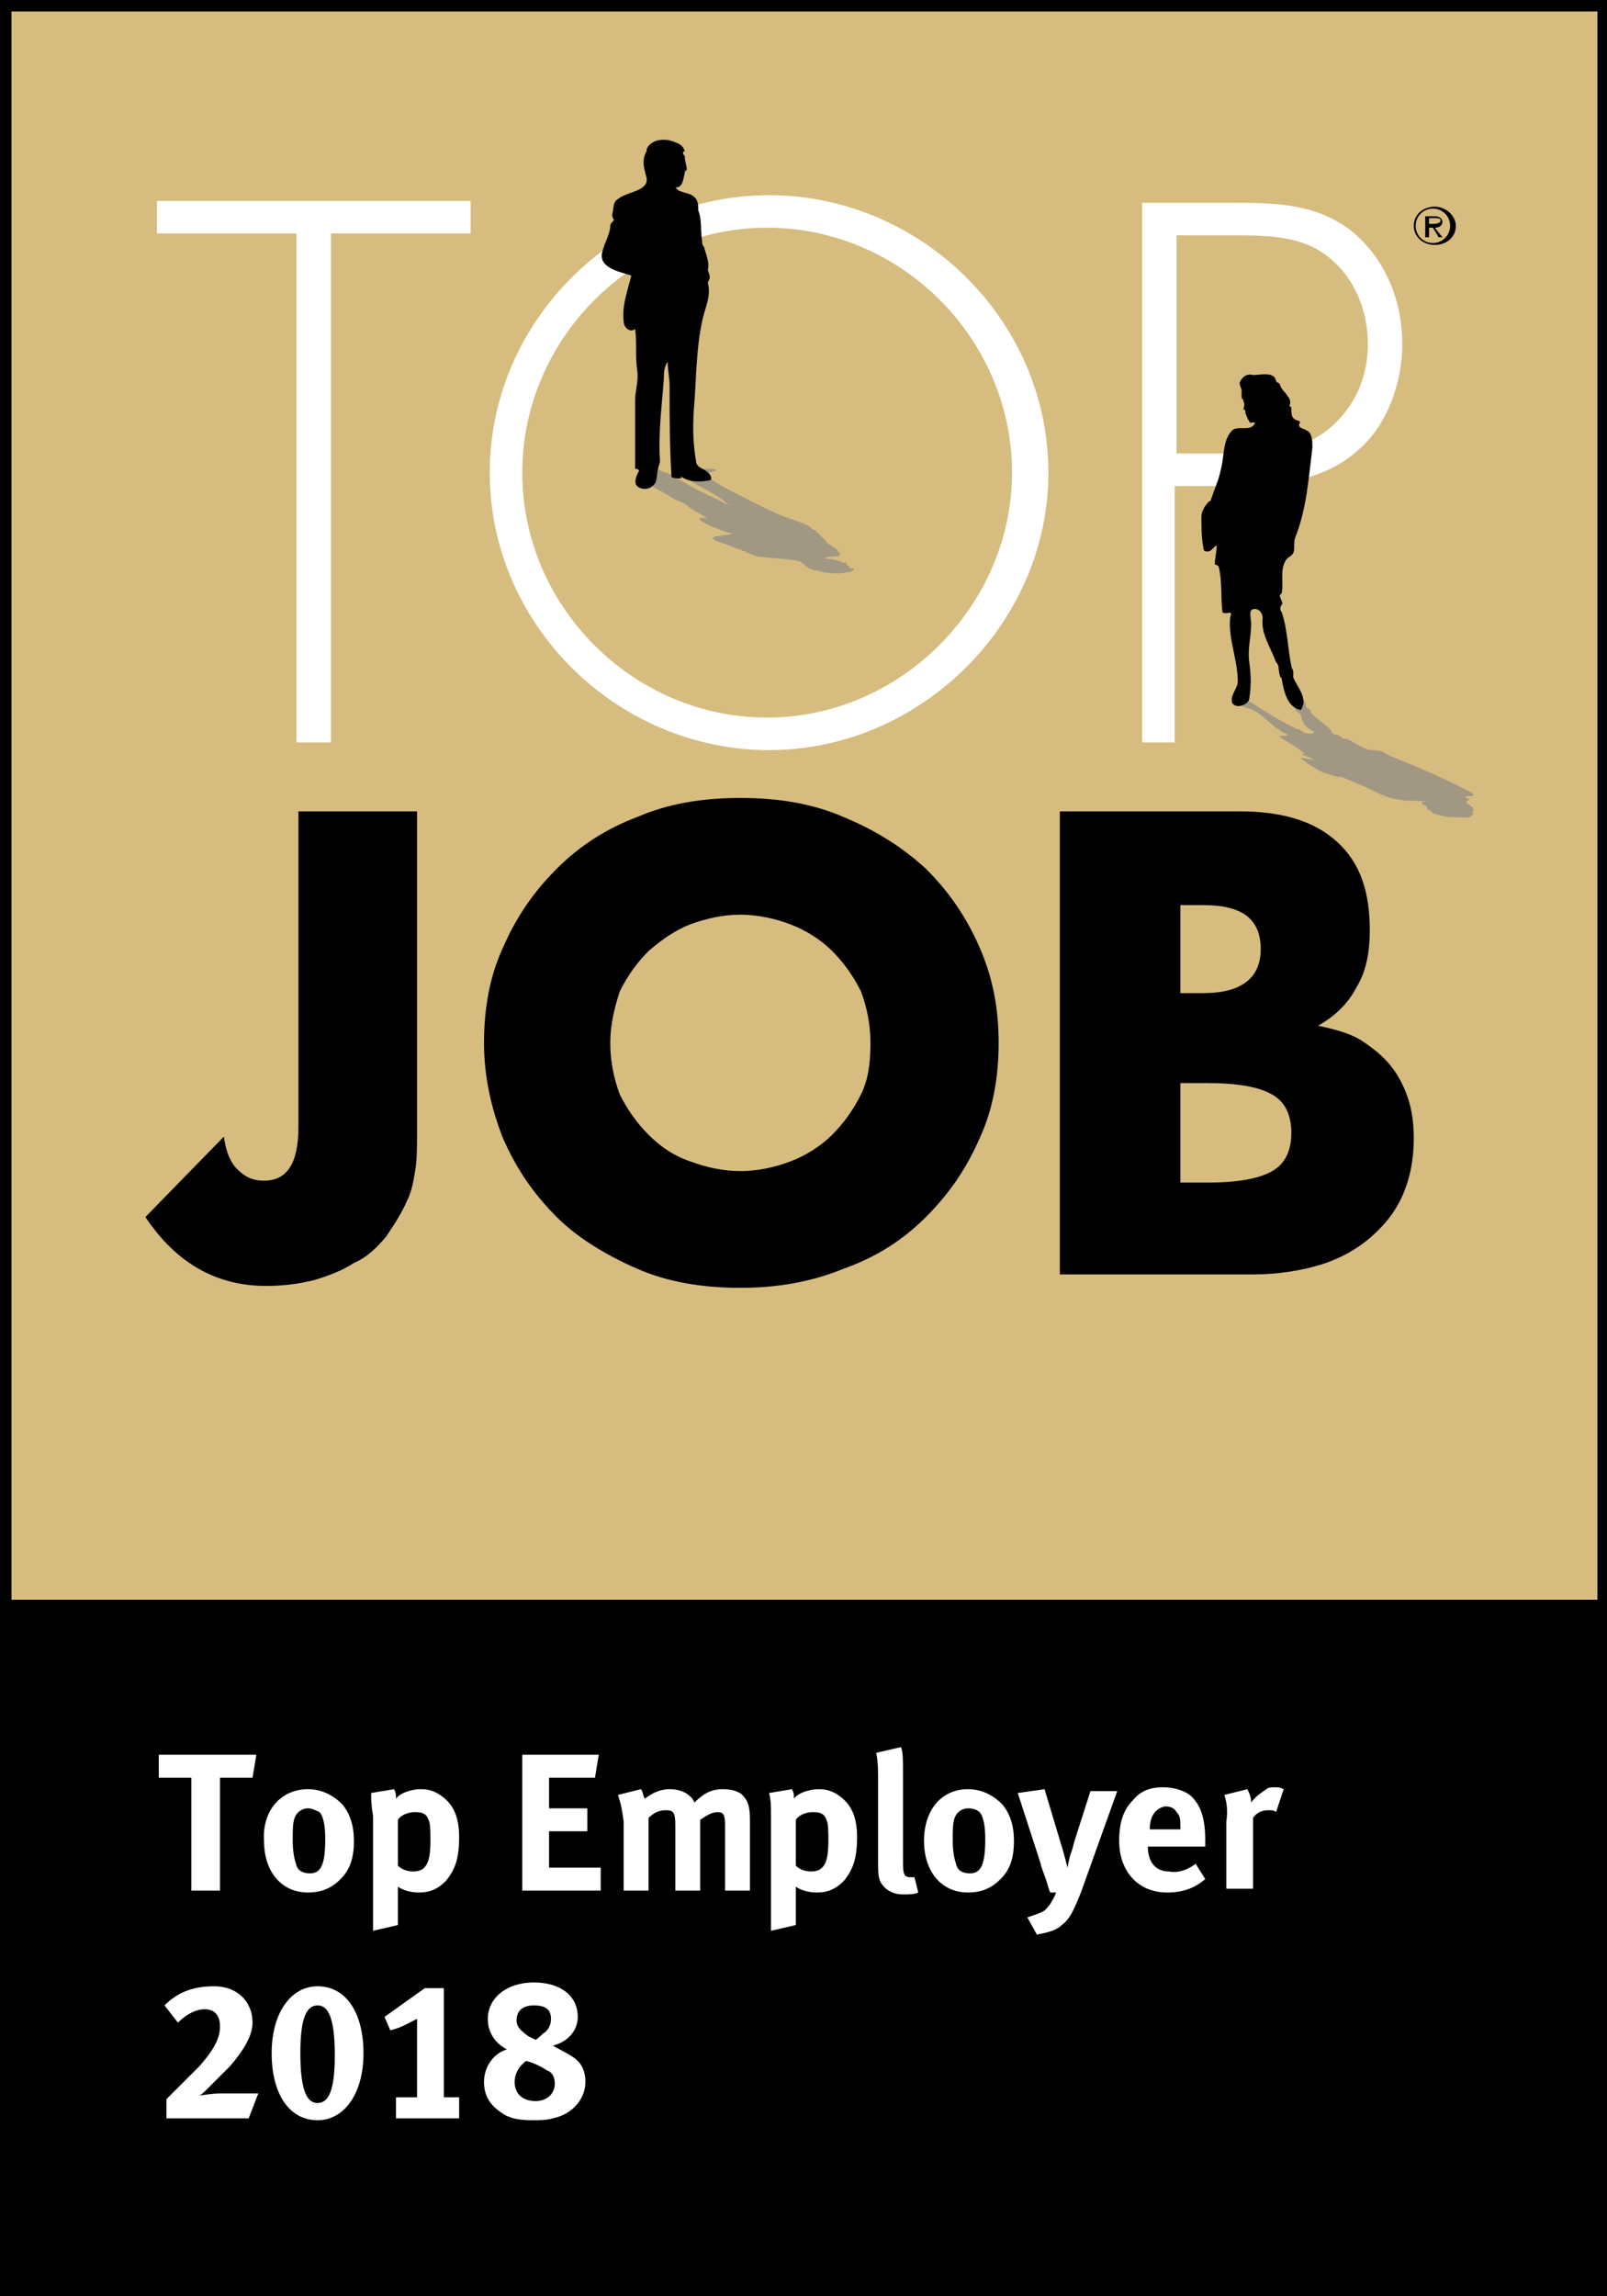 <?xml version="1.0" encoding="utf-8"?>
<!-- Generator: Adobe Illustrator 24.2.1, SVG Export Plug-In . SVG Version: 6.00 Build 0)  -->
<svg version="1.1" xmlns="http://www.w3.org/2000/svg" xmlns:xlink="http://www.w3.org/1999/xlink" x="0px" y="0px" width="84px"
	 height="120px" viewBox="0 0 84 120" style="enable-background:new 0 0 84 120;" xml:space="preserve">
<rect x="0" y="0" width="84" height="120" fill="#333333" stroke="none"/>
<style type="text/css">
	.st0{fill:#D7BC7F;}
	.st1{fill:#FFFFFF;}
	.st2{opacity:0.69;fill:#888887;}
	.st3{display:none;}
	.st4{display:inline;}
</style>
<g id="Top_218">
	<g>
		<path class="st0" d="M0.2,0.4v83.1v36.2h83.5V83.5V0.4H0.2z"/>
	</g>
	<path d="M0,0v83.6V120h84V83.6V0H0z M0.6,83.6v-83h82.9v83H0.6z"/>
	<g>
		<path d="M73.9,11.8c0-0.6,0.5-1,1.1-1s1.1,0.5,1.1,1c0,0.6-0.5,1-1.1,1S73.9,12.4,73.9,11.8z M75.8,11.8c0-0.5-0.4-0.9-0.9-0.9
			S74,11.3,74,11.8c0,0.5,0.4,0.9,0.9,0.9S75.8,12.3,75.8,11.8z M75.4,12.4h-0.2l-0.3-0.5h-0.2v0.5h-0.2v-1.1H75
			c0.2,0,0.4,0.1,0.4,0.3c0,0.2-0.2,0.3-0.4,0.3L75.4,12.4z M74.9,11.7c0.1,0,0.4,0,0.4-0.2c0-0.1-0.2-0.1-0.3-0.1h-0.3v0.3H74.9z"
			/>
	</g>
	<g>
		<path class="st1" d="M17.3,38.8h-1.8V12.2H8.2v-1.7h16.4v1.7h-7.3V38.8z"/>
		<path class="st1" d="M54.8,24.7c0,7.9-6.7,14.5-14.6,14.5c-7.9,0-14.6-6.5-14.6-14.5s6.7-14.5,14.6-14.5
			C48.1,10.2,54.8,16.7,54.8,24.7z M27.3,24.7c0,7,5.8,12.8,12.8,12.8c7,0,12.8-5.9,12.8-12.8c0-7-5.8-12.8-12.8-12.8
			C33.1,11.9,27.3,17.7,27.3,24.7z"/>
		<path class="st1" d="M61.5,38.8h-1.8V10.6h5c2.2,0,4.3,0.1,6.1,1.6c1.7,1.5,2.5,3.6,2.5,5.8c0,2-0.8,4.3-2.4,5.6
			c-1.7,1.5-4.1,1.8-6.3,1.8h-3.2V38.8z M64.8,23.7c1.8,0,3.5-0.2,4.9-1.5c1.2-1.1,1.8-2.6,1.8-4.2c0-1.8-0.7-3.5-2.1-4.6
			c-1.4-1.1-3.2-1.1-4.9-1.1h-3v11.4H64.8z"/>
	</g>
	<g>
		<path d="M21.8,42.4v16.8c0,0.7,0,1.4-0.1,2c-0.1,0.6-0.2,1.1-0.4,1.5c-0.3,0.7-0.7,1.3-1.1,1.9c-0.5,0.6-1,1.1-1.7,1.4
			c-0.6,0.4-1.4,0.7-2.1,0.9c-0.8,0.2-1.6,0.3-2.5,0.3c-2.6,0-4.7-1.2-6.3-3.6l4.1-4.2c0.1,0.7,0.3,1.3,0.7,1.7
			c0.4,0.4,0.8,0.6,1.4,0.6c1.2,0,1.8-0.9,1.8-2.8V42.4H21.8z"/>
		<path d="M25.3,54.5c0-1.8,0.3-3.5,1-5c0.7-1.6,1.6-2.9,2.8-4.1c1.2-1.2,2.6-2.1,4.2-2.7c1.6-0.7,3.4-1,5.4-1c2,0,3.8,0.3,5.4,1
			c1.7,0.7,3.1,1.6,4.3,2.7c1.2,1.2,2.1,2.5,2.8,4.1c0.7,1.6,1,3.2,1,5s-0.3,3.5-1,5c-0.7,1.6-1.6,2.9-2.8,4.1
			c-1.2,1.2-2.6,2.1-4.3,2.7c-1.7,0.7-3.5,1-5.4,1c-2,0-3.8-0.3-5.4-1c-1.6-0.7-3.1-1.6-4.2-2.7c-1.2-1.2-2.1-2.5-2.8-4.1
			C25.7,58,25.3,56.3,25.3,54.5z M31.9,54.5c0,1,0.2,1.9,0.5,2.7c0.4,0.8,0.9,1.5,1.5,2.1c0.6,0.6,1.3,1.1,2.2,1.4
			c0.8,0.3,1.7,0.5,2.6,0.5c0.9,0,1.8-0.2,2.6-0.5c0.8-0.3,1.6-0.8,2.2-1.4c0.6-0.6,1.1-1.3,1.5-2.1c0.4-0.8,0.5-1.7,0.5-2.7
			c0-1-0.2-1.9-0.5-2.7c-0.4-0.8-0.9-1.5-1.5-2.1c-0.6-0.6-1.4-1.1-2.2-1.4c-0.8-0.3-1.7-0.5-2.6-0.5c-0.9,0-1.8,0.2-2.6,0.5
			c-0.8,0.3-1.5,0.8-2.2,1.4c-0.6,0.6-1.1,1.3-1.5,2.1C32.1,52.7,31.9,53.6,31.9,54.5z"/>
		<path d="M55.4,42.4h9.4c2.2,0,3.9,0.5,5.1,1.6c1.2,1.1,1.7,2.6,1.7,4.6c0,1.2-0.2,2.2-0.7,3c-0.4,0.8-1.1,1.5-2,2
			c0.9,0.2,1.7,0.4,2.3,0.8c0.6,0.4,1.1,0.8,1.5,1.3c0.4,0.5,0.7,1.1,0.9,1.7c0.2,0.6,0.3,1.3,0.3,2.1c0,1.1-0.2,2.1-0.6,3
			c-0.4,0.9-1,1.6-1.7,2.2c-0.7,0.6-1.6,1.1-2.6,1.4c-1,0.3-2.2,0.5-3.5,0.5H55.4V42.4z M61.7,51.9h1.2c2,0,3-0.8,3-2.3
			c0-1.6-1-2.3-3-2.3h-1.2V51.9z M61.7,61.8h1.4c1.6,0,2.7-0.2,3.4-0.6c0.7-0.4,1-1.1,1-2c0-0.9-0.3-1.6-1-2
			c-0.7-0.4-1.8-0.6-3.4-0.6h-1.4V61.8z"/>
	</g>
	<path class="st2" d="M33.5,24.6c0.8-0.6,0.1,0.3-0.1,0.3c0.1,0-0.2,0-0.2,0c0.6,0.4,1.3,0.7,1.9,1.1c0.3,0.2,0.8,0.3,0.9,0.5
		c0.3,0.2,0.7,0.4,1,0.6c-0.4-0.1-0.5,0-0.4,0.1c0.3,0.2,1,0.5,1.7,0.7c-0.5,0.1-1.5,0.1-0.8,0.4c0.4,0.1,0.8,0.3,1.1,0.4
		c0.1,0,0.2,0.1,0.3,0.1c0.1,0,0.1,0.1,0.2,0.1c0.3,0.1,0.4,0.2,0.7,0.2c0.7,0.1,1.8,0.1,2.1,0.3c0.2,0.1,0.2,0.3,0.7,0.4
		c0,0,0,0,0.1,0c0.5,0.2,1.2,0.2,1.6,0.1c0.2,0,0.4-0.1,0.3-0.2c0,0-0.1,0-0.2,0c0,0,0,0,0-0.1c-0.2-0.1-0.1-0.1-0.2-0.2
		c0,0-0.1,0-0.1,0c-0.3-0.1-0.5-0.2-1-0.2c0,0,0.1-0.1,0.2-0.1c0.2,0,0.5,0,0.6-0.1c0.1-0.1-0.1-0.1-0.1-0.2
		c-0.1-0.2-0.5-0.3-0.6-0.5c0,0-0.1-0.1-0.1-0.1c-0.1-0.1-0.2-0.2-0.4-0.4c-0.1,0,0-0.1-0.1-0.1c-0.1,0-0.2-0.1-0.2-0.1
		c-0.1-0.2-0.9-0.4-1.4-0.6c-1-0.4-1.7-0.8-2.5-1.2c-0.6-0.3-1.2-0.6-1.6-1c-0.1-0.1,0.3-0.1,0.5-0.2c0.1,0,0-0.1-0.2-0.1
		c-0.6,0-1.1,0-1.4,0.1c0,0,0,0,0,0c-0.2,0-0.6,0-0.5,0c0.6,0.5,1.5,0.9,2.3,1.4c0.2,0.1,0.3,0.3,0.6,0.4c-0.4-0.1-0.5-0.2-0.7-0.3
		c-0.9-0.4-1.8-0.9-2.4-1.3c-0.1,0-0.2-0.1-0.3-0.1c-0.3-0.1-0.4-0.2-0.8-0.3"/>
	<path class="st2" d="M71.3,41.1c0.7,0.3,1.1,0.6,1.9,0.7c0.5,0.1,1,0,1.4,0.1c0.1,0-0.3,0-0.3,0c0,0,0.1,0.1,0,0.1c0,0,0.1,0,0.1,0
		c0,0-0.1,0-0.1,0c0.1,0.1,0.3,0.1,0.3,0.2c0,0,0,0,0,0.1c0.1,0,0.2,0.1,0.2,0.1c0.1,0,0,0.1,0.1,0.1c0.3,0.1,0.7,0.2,0.9,0.2
		c0.4,0,1.2,0.1,1.1-0.1c0,0,0.1,0,0.1-0.1c-0.1-0.1,0.1-0.1,0-0.2c0-0.1,0-0.1-0.2-0.2c0,0,0.1,0,0.1,0c-0.2-0.1-0.4-0.2-0.1-0.3
		c0.1,0-0.1-0.1-0.2-0.1c0-0.1,0.1-0.1,0.3-0.1c0.3,0,0-0.2-0.2-0.3c-1.2-0.6-2.3-1.1-3.8-1.7c-0.3-0.1-0.4-0.2-0.6-0.3
		c-0.2-0.1-0.5-0.1-0.7-0.1c-0.6-0.2-0.8-0.4-1.2-0.6c0,0-0.1,0-0.2,0c-0.1-0.1-0.1-0.1-0.3-0.2c-0.2,0-0.3-0.1-0.3-0.2
		c-0.2-0.3-0.8-0.6-1.1-1c0,0,0-0.1,0-0.1c0,0-0.1-0.1-0.2-0.1c-0.1-0.2,0.1-0.4-0.6-0.6c-0.6,0-0.3,0.3,0,0.6c0,0,0,0,0,0.1
		c0.1,0.1,0.3,0.2,0.3,0.3c0.1,0.3,0.1,0.5,0.6,0.8c0.2,0.1,0,0.2-0.4,0.1c-0.2-0.1-0.2-0.2-0.4-0.2c-0.4-0.2-1-0.5-1.3-0.7
		c-0.3-0.2-0.7-0.4-1.1-0.7c-0.2-0.1-0.6-0.1-0.8-0.1c-0.1,0-0.2,0-0.1,0.1c0.1,0.1,0.7,0.3,1,0.4c0.7,0.4,0.9,0.8,1.6,1.2
		c0.1,0,0.2,0.1,0.2,0.1c0,0.1-0.5,0-0.4,0.1c0.4,0.3,1,0.6,1.3,0.9c0,0-0.1,0-0.2,0c0.2,0.1,0.5,0.2,0.7,0.3
		c-0.3,0-0.5-0.1-0.7-0.1c0,0,0,0.1,0.1,0.1c0.2,0.2,0.6,0.4,0.9,0.6c0.2,0.1,0.6,0.2,0.9,0.3c0,0,0.1,0,0.2,0
		C70.4,40.7,70.8,40.9,71.3,41.1L71.3,41.1L71.3,41.1z"/>
	<g>
		<path class="st1" d="M8.3,91.7h5.1l-0.2,1.2h-1.7v5.9H10v-5.9H8.3V91.7z"/>
		<path class="st1" d="M16.1,93.5c0.7,0,1.3,0.3,1.8,0.8c0.4,0.5,0.6,1.1,0.6,1.9c0,0.9-0.2,1.5-0.7,2c-0.4,0.4-0.9,0.7-1.7,0.7
			c-1.4,0-2.3-1.1-2.3-2.7C13.7,94.6,14.7,93.5,16.1,93.5z M16.1,94.5c-0.3,0-0.6,0.2-0.7,0.5c-0.1,0.3-0.1,0.6-0.1,1.2
			c0,0.6,0.1,1,0.2,1.3c0.1,0.3,0.4,0.4,0.7,0.4c0.6,0,0.8-0.5,0.8-1.8c0-0.7-0.1-1.2-0.3-1.4C16.5,94.6,16.3,94.5,16.1,94.5z"/>
		<path class="st1" d="M19.4,93.7l1.2-0.2c0.1,0.2,0.1,0.3,0.1,0.5c0.2-0.3,0.8-0.5,1.3-0.5c0.4,0,0.7,0.1,1,0.3c0.6,0.4,1,1,1,2.2
			c0,1.1-0.2,1.7-0.7,2.3c-0.4,0.4-0.8,0.6-1.4,0.6c-0.4,0-0.8-0.1-1.1-0.3c0,0.1,0,0.4,0,0.4v1.6l-1.3,0.3v-6
			C19.4,94.3,19.4,94.1,19.4,93.7z M20.8,97.5c0.2,0.2,0.5,0.3,0.8,0.3c0.7,0,0.9-0.5,0.9-1.6c0-0.5,0-0.9-0.1-1.1
			c-0.1-0.3-0.3-0.4-0.7-0.4c-0.3,0-0.7,0.1-0.9,0.4V97.5z"/>
		<path class="st1" d="M27.3,91.7h4l-0.2,1.2h-2.4v1.6h2v1.2h-2v1.9h2.7v1.2h-4.1V91.7z"/>
		<path class="st1" d="M32.3,93.8l1.2-0.3c0.1,0.1,0.1,0.3,0.2,0.5c0.4-0.3,0.8-0.5,1.3-0.5c0.4,0,0.8,0.1,1.1,0.4
			c0.1,0.1,0.1,0.1,0.2,0.3c0.5-0.5,0.9-0.7,1.5-0.7c0.4,0,0.8,0.1,1,0.3c0.3,0.3,0.4,0.6,0.4,1.3v3.7h-1.3v-3.4
			c0-0.6-0.1-0.7-0.4-0.7c-0.3,0-0.6,0.2-0.9,0.4v3.7h-1.3v-3.4c0-0.7-0.1-0.8-0.5-0.8c-0.3,0-0.6,0.1-0.9,0.4v3.8h-1.3v-3.6
			C32.5,94.4,32.4,94.1,32.3,93.8z"/>
		<path class="st1" d="M40.2,93.7l1.2-0.2c0.1,0.2,0.1,0.3,0.1,0.5c0.2-0.3,0.8-0.5,1.3-0.5c0.4,0,0.7,0.1,1,0.3c0.6,0.4,1,1,1,2.2
			c0,1.1-0.2,1.7-0.7,2.3c-0.4,0.4-0.8,0.6-1.4,0.6c-0.4,0-0.8-0.1-1.1-0.3c0,0.1,0,0.4,0,0.4v1.6l-1.3,0.3v-6
			C40.3,94.3,40.3,94.1,40.2,93.7z M41.6,97.5c0.2,0.2,0.5,0.3,0.8,0.3c0.7,0,0.9-0.5,0.9-1.6c0-0.5,0-0.9-0.1-1.1
			c-0.1-0.3-0.3-0.4-0.7-0.4c-0.3,0-0.7,0.1-0.9,0.4V97.5z"/>
		<path class="st1" d="M47.1,91.3c0.1,0.3,0.1,0.6,0.1,1.4v4.1c0,0.9,0,1,0.1,1.2c0.1,0.1,0.2,0.1,0.3,0.1c0.1,0,0.1,0,0.2,0
			l0.2,0.8c-0.2,0.1-0.5,0.1-0.8,0.1c-0.6,0-1-0.3-1.2-0.7c-0.1-0.3-0.1-0.4-0.1-1.2v-3.9c0-0.7,0-1.1-0.1-1.6L47.1,91.3z"/>
		<path class="st1" d="M50.6,93.5c0.7,0,1.3,0.3,1.8,0.8c0.4,0.5,0.6,1.1,0.6,1.9c0,0.9-0.2,1.5-0.7,2c-0.4,0.4-0.9,0.7-1.7,0.7
			c-1.4,0-2.3-1.1-2.3-2.7C48.3,94.6,49.2,93.5,50.6,93.5z M50.6,94.5c-0.3,0-0.6,0.2-0.7,0.5c-0.1,0.3-0.1,0.6-0.1,1.2
			c0,0.6,0.1,1,0.2,1.3c0.1,0.3,0.4,0.4,0.7,0.4c0.6,0,0.8-0.5,0.8-1.8c0-0.7-0.1-1.2-0.3-1.4C51.1,94.6,50.9,94.5,50.6,94.5z"/>
		<path class="st1" d="M53.2,93.7l1.4-0.2l0.9,3c0.1,0.3,0.3,1.1,0.3,1.1s0.1-0.6,0.2-0.8c0.1-0.3,0.1-0.4,0.2-0.7l0.8-2.5h1.4
			l-1.9,5.3c-0.4,1-0.6,1.4-1,1.7c-0.3,0.3-0.8,0.4-1.3,0.5l-0.5-0.9c0.3-0.1,0.6-0.2,0.8-0.3c0.2-0.1,0.3-0.3,0.4-0.4
			c0.1-0.2,0.2-0.3,0.3-0.6h-0.3c-0.1-0.2-0.1-0.3-0.2-0.6c-0.1-0.3-0.3-0.8-0.3-0.9L53.2,93.7z"/>
		<path class="st1" d="M62.5,97.4l0.5,0.8c-0.6,0.5-1.2,0.7-2,0.7c-1.5,0-2.5-1.1-2.5-2.7c0-0.9,0.2-1.6,0.7-2.1
			c0.4-0.5,0.9-0.7,1.6-0.7c0.6,0,1.2,0.2,1.5,0.5c0.5,0.5,0.7,1.2,0.7,2.3c0,0.1,0,0.2,0,0.3h-3v0c0,0.8,0.4,1.3,1.1,1.3
			C61.6,97.9,62.1,97.7,62.5,97.4z M60.1,95.6h1.6v-0.1c0-0.4,0-0.6-0.2-0.8c-0.1-0.2-0.3-0.3-0.6-0.3
			C60.4,94.5,60.1,94.9,60.1,95.6L60.1,95.6z"/>
		<path class="st1" d="M64,93.8l1.2-0.3c0.1,0.2,0.2,0.4,0.2,0.7c0.2-0.3,0.5-0.5,0.8-0.7c0.1-0.1,0.3-0.1,0.4-0.1
			c0.2,0,0.3,0,0.5,0.1l-0.4,1.2c-0.1-0.1-0.2-0.1-0.4-0.1c-0.3,0-0.6,0.1-0.8,0.4v3.7h-1.4v-3.5C64.2,94.6,64.1,94.1,64,93.8z"/>
	</g>
	<g>
		<path class="st1" d="M13,110.7H8.7v-1c0.4-0.4,1.2-1.2,1.7-1.7c0.9-1,1.1-1.6,1.1-2.1c0-0.7-0.4-0.9-0.8-0.9
			c-0.4,0-0.9,0.2-1.4,0.7l-0.7-0.9c0.7-0.7,1.5-1,2.6-1c1.2,0,2,0.8,2,1.9c0,0.7-0.5,1.5-1.2,2.3c-0.3,0.3-0.8,0.8-1.2,1.2
			c-0.1,0.1-0.3,0.3-0.4,0.3c0.2,0,0.7-0.1,1.1-0.1h2L13,110.7z"/>
		<path class="st1" d="M19,107.3c0,2.1-1,3.5-2.4,3.5c-1.5,0-2.4-1.4-2.4-3.5c0-2.1,1-3.5,2.4-3.5C18.1,103.8,19,105.2,19,107.3z
			 M16.6,104.8c-0.7,0-0.9,1-0.9,2.5c0,2.1,0.4,2.6,0.9,2.6c0.7,0,0.9-1,0.9-2.5C17.5,105.3,17.1,104.8,16.6,104.8z"/>
		<path class="st1" d="M23.2,103.9v5.7H24v1.1h-3.3v-1.1h1.1v-4.1c-0.4,0.2-0.9,0.5-1.4,0.6l-0.3-0.7l2.1-1.5H23.2z"/>
		<path class="st1" d="M30.2,107.7c0.3,0.3,0.4,0.7,0.4,1.1c0,0.9-0.7,1.7-1.7,1.9c-0.3,0.1-0.7,0.1-1.1,0.1c-0.7,0-1.2-0.1-1.6-0.4
			c-0.6-0.4-0.9-0.9-0.9-1.6c0-0.8,0.5-1.5,1.2-1.7c-0.2-0.1-0.5-0.3-0.7-0.6c-0.2-0.3-0.3-0.6-0.3-1c0-1.1,1-1.9,2.4-1.9
			c1.4,0,2.3,0.7,2.3,1.8c0,0.7-0.5,1.3-1.3,1.5C29.4,107.2,29.9,107.4,30.2,107.7z M26.9,108.8c0,0.6,0.4,1,1.1,1
			c0.6,0,1-0.4,1-0.9c0-0.3-0.1-0.6-0.4-0.7c-0.3-0.2-0.7-0.4-1.1-0.5C27.1,108,26.9,108.4,26.9,108.8z M28.5,106.2
			c0.2-0.2,0.3-0.4,0.3-0.7c0-0.5-0.3-0.7-0.9-0.7c-0.6,0-0.9,0.3-0.9,0.8c0,0.3,0.2,0.5,0.6,0.8c0.2,0.1,0.2,0.1,0.4,0.2
			C28.3,106.4,28.3,106.3,28.5,106.2z"/>
	</g>
	<path d="M32,11.2c0.1-0.3,0-0.6,0.3-0.8c0.5-0.4,1.6-0.4,1.5-1.1c-0.1-0.4-0.3-0.9,0-1.4c0,0,0-0.1,0-0.1c0.2-0.5,0.9-0.6,1.4-0.4
		c0.3,0.1,0.5,0.2,0.6,0.5c0,0-0.1,0-0.1,0.1c0,0.1,0.1,0.1,0.1,0.2c0,0.3,0.1,0.4,0.1,0.7c0,0-0.1,0-0.1,0.1
		c-0.1,0.4-0.1,0.8-0.5,0.8c0.1,0.1,0.2,0.2,0.3,0.2c0.2,0.1,0.5,0.1,0.7,0.3c0.2,0.2,0.2,0.4,0.2,0.7c0.2,0.5,0.1,1,0.2,1.6
		c0,0.1,0,0.2,0.1,0.3c0.1,0.4,0.3,0.8,0.2,1.2c0,0.1,0.1,0.2,0.1,0.4c0,0.1-0.1,0.2-0.1,0.3c0.2,0.7-0.2,1.4-0.3,2
		c-0.3,1.4-0.3,2.8-0.4,4.2c-0.1,1.1-0.1,2.1,0.1,3.2c0.1,0.3,0.5,0.3,0.7,0.6c0.1,0.1,0.1,0.3,0,0.3c-0.5,0.1-1.1,0.1-1.5-0.2
		c0,0,0,0.1,0,0.1c-0.2,0-0.5,0-0.5-0.1C35,23.3,35,21.8,35,20.2c0-0.4-0.1-0.9-0.1-1.3c-0.2,0.3-0.2,0.6-0.2,0.9
		c-0.1,1.4-0.3,2.8-0.2,4.3c0,0.1-0.1,0.3-0.1,0.4c-0.1,0.3,0,0.7-0.3,0.9c-0.2,0.2-0.6,0.2-0.8,0c-0.2-0.2,0-0.6,0.1-0.8
		c0-0.1-0.2-0.1-0.2-0.1c0-1.2,0-2.4,0-3.6c0-0.5,0.2-1,0.1-1.6c-0.1-0.7,0-1.4-0.1-2.1c-0.3,0.2-0.6-0.1-0.6-0.4
		c-0.1-0.8,0.2-1.6,0.4-2.4c-0.6-0.2-1.8-0.4-1.5-1.3c0.1-0.4,0.4-0.9,0.4-1.3c0-0.1,0.1-0.2,0.2-0.3C32.1,11.5,32,11.4,32,11.2
		L32,11.2L32,11.2z"/>
	<path d="M63.8,24.6c0.2-0.7,0.1-1.6,0.6-2.1c0.3-0.3,1,0.1,1.2-0.4c0-0.1-0.3,0.1-0.3-0.1c-0.1-0.1-0.1-0.2-0.2-0.4
		c0,0,0-0.1,0-0.1c0-0.1-0.1-0.1-0.1-0.1c0-0.1,0.1-0.3,0-0.4c0-0.1,0-0.1-0.1-0.2c0-0.1,0-0.3,0-0.4c0-0.1-0.1-0.2-0.1-0.4
		c0.1-0.3,0.4-0.5,0.7-0.4c0.4,0,1.1-0.2,1.2,0.3c0,0.1,0.2,0.1,0.2,0.2c0.1,0.3,0.3,0.4,0.4,0.6c0.1,0.1,0.2,0.3,0.1,0.5
		c0,0,0.1,0.1,0.1,0.1c0,0.4,0,0.6,0.4,0.7c0.1,0,0,0.2,0,0.2c0,0.2,0.3,0.2,0.4,0.3c0.3,0.1,0.3,0.6,0.3,0.9
		c-0.2,1.6-0.3,3.2-0.9,4.7c-0.1,0.3,0,0.6-0.1,0.8c-0.1,0.2-0.3,0.2-0.4,0.4c-0.3,0.5-0.1,1.1-0.2,1.7c0,0-0.1,0.1-0.1,0.1
		c0,0.2,0.2,0.4,0.1,0.5c-0.1,0.1-0.1,0.3,0,0.4c0.3,0.9,0.3,1.8,0.5,2.8c0,0.1,0.1,0.2,0.1,0.3c0,0.1,0,0.2,0,0.3
		c0.2,0.5,0.8,1.1,0.4,1.7c-0.7-0.1-0.9-1-1-1.6c0-0.1-0.1-0.1-0.1-0.2c-0.1-0.3,0-0.5-0.2-0.7c-0.3-0.8-0.8-1.5-0.7-2.3
		c0-0.4-0.4-0.6-0.6-0.4c-0.1,0.1,0,0.5,0,0.7c0,0.7-0.2,1.3-0.1,2c0.1,0.7,0.1,1.3,0,1.9c0,0.2-0.3,0.4-0.6,0.4
		c-0.1,0-0.3-0.1-0.3-0.2c-0.1-0.4,0.3-0.7,0.3-1.1c0-1.1-0.5-2.2-0.4-3.3c0-0.1,0.1-0.2,0-0.3C64.4,32,64,32.1,63.9,32
		c-0.1-0.8,0-1.6-0.2-2.4c0,0-0.1-0.1-0.2-0.1c0-0.3,0.1-0.7,0.1-1c-0.2,0.1-0.3,0.4-0.6,0.3c-0.1,0-0.1-0.2-0.1-0.2
		c-0.1-0.5-0.1-1.1-0.1-1.6c0-0.3,0.2-0.6,0.4-0.8c0,0,0.1,0,0.1-0.1C63.5,25.5,63.7,25.1,63.8,24.6L63.8,24.6L63.8,24.6z"/>
</g>
<g id="Innovator_2016" class="st3">
	<g class="st4">
		<g>
			<path class="st1" d="M0.2,0.4v83.1v36.2h83.5V83.5V0.4H0.2z"/>
		</g>
		<g>
			<path d="M0,0v83.6V120h84V83.6V0H0z M0.6,83.6v-83h82.9v83H0.6z"/>
		</g>
		<g>
			<path class="st0" d="M17.3,38.8h-1.8V12.2H8.2v-1.7h16.4v1.7h-7.3V38.8z"/>
			<path class="st0" d="M54.8,24.7c0,7.9-6.7,14.5-14.6,14.5c-7.9,0-14.6-6.5-14.6-14.5s6.7-14.5,14.6-14.5
				C48.1,10.2,54.8,16.7,54.8,24.7z M27.3,24.7c0,7,5.8,12.8,12.8,12.8c7,0,12.8-5.9,12.8-12.8c0-7-5.8-12.8-12.8-12.8
				C33.1,11.9,27.3,17.7,27.3,24.7z"/>
			<path class="st0" d="M61.5,38.8h-1.8V10.6h5c2.2,0,4.3,0.1,6.1,1.6c1.7,1.5,2.5,3.6,2.5,5.8c0,2-0.8,4.3-2.4,5.6
				c-1.7,1.5-4.1,1.8-6.3,1.8h-3.2V38.8z M64.8,23.7c1.8,0,3.5-0.2,4.9-1.5c1.2-1.1,1.8-2.6,1.8-4.2c0-1.8-0.7-3.5-2.1-4.6
				c-1.4-1.1-3.2-1.1-4.9-1.1h-3v11.4H64.8z"/>
		</g>
		<g>
			<path d="M14.2,47.7h-3.4v-5.2h9.5V66h-6.1V47.7z"/>
			<path d="M22.3,54.3c0-1.7,0.3-3.4,1-4.9c0.6-1.5,1.5-2.8,2.7-3.9c1.1-1.1,2.5-2,4.1-2.6c1.6-0.6,3.3-1,5.2-1c1.9,0,3.6,0.3,5.2,1
				c1.6,0.6,3,1.5,4.1,2.6c1.2,1.1,2.1,2.4,2.7,3.9c0.6,1.5,1,3.1,1,4.9c0,1.7-0.3,3.4-1,4.9c-0.6,1.5-1.5,2.8-2.7,3.9
				c-1.2,1.1-2.5,2-4.1,2.6c-1.6,0.6-3.3,0.9-5.2,0.9c-1.9,0-3.7-0.3-5.2-0.9c-1.6-0.6-3-1.5-4.1-2.6c-1.1-1.1-2-2.4-2.7-3.9
				C22.6,57.7,22.3,56,22.3,54.3z M28.7,54.3c0,0.9,0.2,1.8,0.5,2.6c0.4,0.8,0.8,1.5,1.4,2.1c0.6,0.6,1.3,1,2.1,1.4
				c0.8,0.3,1.6,0.5,2.5,0.5c0.9,0,1.7-0.2,2.5-0.5c0.8-0.3,1.5-0.8,2.1-1.4c0.6-0.6,1.1-1.3,1.4-2.1c0.4-0.8,0.5-1.7,0.5-2.6
				c0-0.9-0.2-1.8-0.5-2.6c-0.4-0.8-0.8-1.5-1.4-2.1c-0.6-0.6-1.3-1-2.1-1.4c-0.8-0.3-1.6-0.5-2.5-0.5c-0.9,0-1.7,0.2-2.5,0.5
				c-0.8,0.3-1.5,0.8-2.1,1.4c-0.6,0.6-1.1,1.3-1.4,2.1C28.9,52.5,28.7,53.4,28.7,54.3z"/>
			<path d="M49.5,54.3c0-1.7,0.3-3.4,1-4.9c0.6-1.5,1.5-2.8,2.7-3.9c1.1-1.1,2.5-2,4.1-2.6c1.6-0.6,3.3-1,5.2-1c1.9,0,3.6,0.3,5.2,1
				c1.6,0.6,3,1.5,4.1,2.6c1.2,1.1,2.1,2.4,2.7,3.9c0.6,1.5,1,3.1,1,4.9c0,1.7-0.3,3.4-1,4.9c-0.6,1.5-1.5,2.8-2.7,3.9
				c-1.2,1.1-2.5,2-4.1,2.6c-1.6,0.6-3.3,0.9-5.2,0.9c-1.9,0-3.7-0.3-5.2-0.9c-1.6-0.6-3-1.5-4.1-2.6c-1.1-1.1-2-2.4-2.7-3.9
				C49.8,57.7,49.5,56,49.5,54.3z M55.9,54.3c0,0.9,0.2,1.8,0.5,2.6c0.4,0.8,0.8,1.5,1.4,2.1c0.6,0.6,1.3,1,2.1,1.4
				c0.8,0.3,1.6,0.5,2.5,0.5c0.9,0,1.7-0.2,2.5-0.5c0.8-0.3,1.5-0.8,2.1-1.4c0.6-0.6,1.1-1.3,1.4-2.1c0.4-0.8,0.5-1.7,0.5-2.6
				c0-0.9-0.2-1.8-0.5-2.6c-0.4-0.8-0.8-1.5-1.4-2.1c-0.6-0.6-1.3-1-2.1-1.4c-0.8-0.3-1.6-0.5-2.5-0.5c-0.9,0-1.7,0.2-2.5,0.5
				c-0.8,0.3-1.5,0.8-2.1,1.4c-0.6,0.6-1.1,1.3-1.4,2.1C56.1,52.5,55.9,53.4,55.9,54.3z"/>
		</g>
		<path class="st2" d="M33.5,24.6c0.8-0.6,0.1,0.3-0.1,0.3c0.1,0-0.2,0-0.2,0c0.6,0.4,1.3,0.7,1.9,1.1c0.3,0.2,0.8,0.3,0.9,0.5
			c0.3,0.2,0.7,0.4,1,0.6c-0.4-0.1-0.5,0-0.4,0.1c0.3,0.2,1,0.5,1.7,0.7c-0.5,0.1-1.5,0.1-0.8,0.4c0.4,0.1,0.8,0.3,1.1,0.4
			c0.1,0,0.2,0.1,0.3,0.1c0.1,0,0.1,0.1,0.2,0.1c0.3,0.1,0.4,0.2,0.7,0.2c0.7,0.1,1.8,0.1,2.1,0.3c0.2,0.1,0.2,0.3,0.7,0.4
			c0,0,0,0,0.1,0c0.5,0.2,1.2,0.2,1.6,0.1c0.2,0,0.4-0.1,0.3-0.2c0,0-0.1,0-0.2,0c0,0,0,0,0-0.1c-0.2-0.1-0.1-0.1-0.2-0.2
			c0,0-0.1,0-0.1,0c-0.3-0.1-0.5-0.2-1-0.2c0,0,0.1-0.1,0.2-0.1c0.2,0,0.5,0,0.6-0.1c0.1-0.1-0.1-0.1-0.1-0.2
			c-0.1-0.2-0.5-0.3-0.6-0.5c0,0-0.1-0.1-0.1-0.1c-0.1-0.1-0.2-0.2-0.4-0.4c-0.1,0,0-0.1-0.1-0.1c-0.1,0-0.2-0.1-0.2-0.1
			c-0.1-0.2-0.9-0.4-1.4-0.6c-1-0.4-1.7-0.8-2.5-1.2c-0.6-0.3-1.2-0.6-1.6-1c-0.1-0.1,0.3-0.1,0.5-0.2c0.1,0,0-0.1-0.2-0.1
			c-0.6,0-1.1,0-1.4,0.1c0,0,0,0,0,0c-0.2,0-0.6,0-0.5,0c0.6,0.5,1.5,0.9,2.3,1.4c0.2,0.1,0.3,0.3,0.6,0.4c-0.4-0.1-0.5-0.2-0.7-0.3
			c-0.9-0.4-1.8-0.9-2.4-1.3c-0.1,0-0.2-0.1-0.3-0.1c-0.3-0.1-0.4-0.2-0.8-0.3"/>
		<path class="st2" d="M71.3,41.1c0.7,0.3,1.1,0.6,1.9,0.7c0.5,0.1,1,0,1.4,0.1c0.1,0-0.3,0-0.3,0c0,0,0.1,0.1,0,0.1
			c0,0,0.1,0,0.1,0c0,0-0.1,0-0.1,0c0.1,0.1,0.3,0.1,0.3,0.2c0,0,0,0,0,0.1c0.1,0,0.2,0.1,0.2,0.1c0.1,0,0,0.1,0.1,0.1
			c0.3,0.1,0.7,0.2,0.9,0.2c0.4,0,1.2,0.1,1.1-0.1c0,0,0.1,0,0.1-0.1c-0.1-0.1,0.1-0.1,0-0.2c0-0.1,0-0.1-0.2-0.2c0,0,0.1,0,0.1,0
			c-0.2-0.1-0.4-0.2-0.1-0.3c0.1,0-0.1-0.1-0.2-0.1c0-0.1,0.1-0.1,0.3-0.1c0.3,0,0-0.2-0.2-0.3c-1.2-0.6-2.3-1.1-3.8-1.7
			c-0.3-0.1-0.4-0.2-0.6-0.3c-0.2-0.1-0.5-0.1-0.7-0.1c-0.6-0.2-0.8-0.4-1.2-0.6c0,0-0.1,0-0.2,0c-0.1-0.1-0.1-0.1-0.3-0.2
			c-0.2,0-0.3-0.1-0.3-0.2c-0.2-0.3-0.8-0.6-1.1-1c0,0,0-0.1,0-0.1c0,0-0.1-0.1-0.2-0.1c-0.1-0.2,0.1-0.4-0.6-0.6
			c-0.6,0-0.3,0.3,0,0.6c0,0,0,0,0,0.1c0.1,0.1,0.3,0.2,0.3,0.3c0.1,0.3,0.1,0.5,0.6,0.8c0.2,0.1,0,0.2-0.4,0.1
			c-0.2-0.1-0.2-0.2-0.4-0.2c-0.4-0.2-1-0.5-1.3-0.7c-0.3-0.2-0.7-0.4-1.1-0.7c-0.2-0.1-0.6-0.1-0.8-0.1c-0.1,0-0.2,0-0.1,0.1
			c0.1,0.1,0.7,0.3,1,0.4c0.7,0.4,0.9,0.8,1.6,1.2c0.1,0,0.2,0.1,0.2,0.1c0,0.1-0.5,0-0.4,0.1c0.4,0.3,1,0.6,1.3,0.9
			c0,0-0.1,0-0.2,0c0.2,0.1,0.5,0.2,0.7,0.3c-0.3,0-0.5-0.1-0.7-0.1c0,0,0,0.1,0.1,0.1c0.2,0.2,0.6,0.4,0.9,0.6
			c0.2,0.1,0.6,0.2,0.9,0.3c0,0,0.1,0,0.2,0C70.4,40.7,70.8,40.9,71.3,41.1L71.3,41.1L71.3,41.1z"/>
		<g>
			<path d="M58.3,77.8l-0.1,0.4h-0.6v1.9c0,0.3,0.1,0.4,0.4,0.4c0.1,0,0.2,0,0.3-0.1l0.1,0.3c-0.2,0.1-0.3,0.1-0.5,0.1
				c-0.2,0-0.3,0-0.4-0.1c-0.2-0.1-0.3-0.3-0.3-0.6v-2h-0.4v-0.4h0.4v0c0-0.2,0-0.3,0-0.6l0-0.1l0.5-0.1c0,0-0.1,0.5-0.1,0.8H58.3z"
				/>
			<path d="M60,77.7c0.5,0,0.8,0.2,1,0.5c0.2,0.3,0.3,0.6,0.3,1.1c0,0.6-0.1,0.9-0.5,1.2c-0.2,0.2-0.5,0.3-0.8,0.3
				c-0.8,0-1.3-0.6-1.3-1.6C58.7,78.3,59.2,77.7,60,77.7z M60,78.1c-0.3,0-0.5,0.1-0.6,0.3c-0.1,0.2-0.1,0.4-0.1,0.8
				c0,0.4,0.1,0.8,0.2,1c0.1,0.2,0.3,0.3,0.6,0.3c0.3,0,0.5-0.2,0.6-0.5c0.1-0.2,0.1-0.4,0.1-0.6c0-0.4,0-0.7-0.1-0.9
				C60.5,78.2,60.3,78.1,60,78.1z"/>
			<path d="M62,77.8l0.5-0.1c0,0.1,0,0.2,0,0.4c0,0,0,0,0,0.1c0.2-0.3,0.6-0.4,0.9-0.4c0.3,0,0.6,0.1,0.8,0.4
				c0.2,0.3,0.3,0.6,0.3,1.2c0,0.5-0.1,0.8-0.2,1c-0.2,0.3-0.5,0.5-0.9,0.5c-0.3,0-0.6-0.1-0.8-0.3c0,0.1,0,1.4,0,1.4L62.1,82v-3.5
				C62.1,78.2,62,78,62,77.8z M62.5,80.1c0.2,0.3,0.5,0.4,0.7,0.4c0.3,0,0.5-0.2,0.6-0.4c0.1-0.2,0.1-0.4,0.1-0.8
				c0-0.4,0-0.7-0.1-0.9c-0.1-0.2-0.3-0.3-0.6-0.3c-0.3,0-0.6,0.1-0.8,0.4V80.1z"/>
			<path d="M65.9,77.7h0.4v2.7h0.6v0.4h-1.6v-0.4h0.6v-2.1c-0.3,0.2-0.5,0.3-0.8,0.4l-0.1-0.3L65.9,77.7z"/>
			<path d="M67.2,79.3c0-1,0.5-1.6,1.3-1.6c0.9,0,1.4,0.6,1.4,1.6c0,1-0.5,1.6-1.3,1.6C67.7,80.9,67.2,80.3,67.2,79.3z M68.6,80.5
				c0.5,0,0.8-0.3,0.8-1.1c0-0.9-0.3-1.3-0.9-1.3c-0.5,0-0.8,0.3-0.8,1.1C67.7,80.1,68,80.5,68.6,80.5z"/>
			<path d="M70.4,79.3c0-1,0.5-1.6,1.3-1.6c0.9,0,1.4,0.6,1.4,1.6c0,1-0.5,1.6-1.3,1.6C70.9,80.9,70.4,80.3,70.4,79.3z M71.7,80.5
				c0.5,0,0.8-0.3,0.8-1.1c0-0.9-0.3-1.3-0.9-1.3c-0.5,0-0.8,0.3-0.8,1.1C70.9,80.1,71.1,80.5,71.7,80.5z"/>
			<path d="M74,80.1c0.2,0,0.4,0.2,0.4,0.4c0,0.2-0.2,0.4-0.4,0.4c-0.2,0-0.4-0.2-0.4-0.4C73.6,80.2,73.8,80.1,74,80.1z"/>
			<path d="M77.6,76.5v3.3c0,0.3,0,0.6,0,0.7c0,0.1,0,0.1,0.1,0.2h-0.5c0-0.1,0-0.2-0.1-0.3c-0.1,0.1-0.1,0.1-0.2,0.2
				c-0.2,0.1-0.4,0.2-0.6,0.2c-0.8,0-1.2-0.6-1.2-1.5c0-0.6,0.2-1.1,0.6-1.4c0.2-0.1,0.4-0.2,0.6-0.2c0.3,0,0.6,0.1,0.8,0.4
				c0,0,0-0.2,0-0.5v-1.3L77.6,76.5z M77.1,78.4c-0.2-0.2-0.4-0.3-0.7-0.3c-0.2,0-0.4,0.1-0.6,0.3c-0.1,0.2-0.2,0.4-0.2,0.9
				c0,0.5,0.1,0.7,0.2,0.9c0.1,0.1,0.3,0.2,0.5,0.2c0.2,0,0.4,0,0.6-0.2c0.1-0.1,0.2-0.2,0.2-0.2V78.4z"/>
			<path d="M80.5,80.2l0.2,0.3c-0.3,0.2-0.6,0.4-1,0.4c-0.8,0-1.3-0.6-1.3-1.6c0-0.5,0.1-0.8,0.4-1.1c0.2-0.3,0.5-0.4,0.9-0.4
				c0.3,0,0.6,0.1,0.8,0.3c0.3,0.3,0.3,0.5,0.3,1.3v0.1h-1.9v0.1c0,0.3,0,0.5,0.1,0.7c0.2,0.3,0.4,0.4,0.7,0.4
				C80,80.5,80.2,80.4,80.5,80.2z M78.8,79h1.4c0-0.3,0-0.5-0.1-0.7c-0.1-0.2-0.3-0.3-0.5-0.3C79.1,78.1,78.9,78.4,78.8,79z"/>
		</g>
		<path d="M63.8,24.6c0.2-0.7,0.1-1.6,0.6-2.1c0.3-0.3,1,0.1,1.2-0.4c0-0.1-0.3,0.1-0.3-0.1c-0.1-0.1-0.1-0.2-0.2-0.4
			c0,0,0-0.1,0-0.1c0-0.1-0.1-0.1-0.1-0.1c0-0.1,0.1-0.3,0-0.4c0-0.1,0-0.1-0.1-0.2c0-0.1,0-0.3,0-0.4c0-0.1-0.1-0.2-0.1-0.4
			c0.1-0.3,0.4-0.5,0.7-0.4c0.4,0,1.1-0.2,1.2,0.3c0,0.1,0.2,0.1,0.2,0.2c0.1,0.3,0.3,0.4,0.4,0.6c0.1,0.1,0.2,0.3,0.1,0.5
			c0,0,0.1,0.1,0.1,0.1c0,0.4,0,0.6,0.4,0.7c0.1,0,0,0.2,0,0.2c0,0.2,0.3,0.2,0.4,0.3c0.3,0.1,0.3,0.6,0.3,0.9
			c-0.2,1.6-0.3,3.2-0.9,4.7c-0.1,0.3,0,0.6-0.1,0.8c-0.1,0.2-0.3,0.2-0.4,0.4c-0.3,0.5-0.1,1.1-0.2,1.7c0,0-0.1,0.1-0.1,0.1
			c0,0.2,0.2,0.4,0.1,0.5c-0.1,0.1-0.1,0.3,0,0.4c0.3,0.9,0.3,1.8,0.5,2.8c0,0.1,0.1,0.2,0.1,0.3c0,0.1,0,0.2,0,0.3
			c0.2,0.5,0.8,1.1,0.4,1.7c-0.7-0.1-0.9-1-1-1.6c0-0.1-0.1-0.1-0.1-0.2c-0.1-0.3,0-0.5-0.2-0.7c-0.3-0.8-0.8-1.5-0.7-2.3
			c0-0.4-0.4-0.6-0.6-0.4c-0.1,0.1,0,0.5,0,0.7c0,0.7-0.2,1.3-0.1,2c0.1,0.7,0.1,1.3,0,1.9c0,0.2-0.3,0.4-0.6,0.4
			c-0.1,0-0.3-0.1-0.3-0.2c-0.1-0.4,0.3-0.7,0.3-1.1c0-1.1-0.5-2.2-0.4-3.3c0-0.1,0.1-0.2,0-0.3C64.4,32,64,32.1,63.9,32
			c-0.1-0.8,0-1.6-0.2-2.4c0,0-0.1-0.1-0.2-0.1c0-0.3,0.1-0.7,0.1-1c-0.2,0.1-0.3,0.4-0.6,0.3c-0.1,0-0.1-0.2-0.1-0.2
			c-0.1-0.5-0.1-1.1-0.1-1.6c0-0.3,0.2-0.6,0.4-0.8c0,0,0.1,0,0.1-0.1C63.5,25.5,63.7,25.1,63.8,24.6L63.8,24.6L63.8,24.6z"/>
		<path d="M32,11.2c0.1-0.3,0-0.6,0.3-0.8c0.5-0.4,1.6-0.4,1.5-1.1c-0.1-0.4-0.3-0.9,0-1.4c0,0,0-0.1,0-0.1c0.2-0.5,0.9-0.6,1.4-0.4
			c0.3,0.1,0.5,0.2,0.6,0.5c0,0-0.1,0-0.1,0.1c0,0.1,0.1,0.1,0.1,0.2c0,0.3,0.1,0.4,0.1,0.7c0,0-0.1,0-0.1,0.1
			c-0.1,0.4-0.1,0.8-0.5,0.8c0.1,0.1,0.2,0.2,0.3,0.2c0.2,0.1,0.5,0.1,0.7,0.3c0.2,0.2,0.2,0.4,0.2,0.7c0.2,0.5,0.1,1,0.2,1.6
			c0,0.1,0,0.2,0.1,0.3c0.1,0.4,0.3,0.8,0.2,1.2c0,0.1,0.1,0.2,0.1,0.4c0,0.1-0.1,0.2-0.1,0.3c0.2,0.7-0.2,1.4-0.3,2
			c-0.3,1.4-0.3,2.8-0.4,4.2c-0.1,1.1-0.1,2.1,0.1,3.2c0.1,0.3,0.5,0.3,0.7,0.6c0.1,0.1,0.1,0.3,0,0.3c-0.5,0.1-1.1,0.1-1.5-0.2
			c0,0,0,0.1,0,0.1c-0.2,0-0.5,0-0.5-0.1C35,23.3,35,21.8,35,20.2c0-0.4-0.1-0.9-0.1-1.3c-0.2,0.3-0.2,0.6-0.2,0.9
			c-0.1,1.4-0.3,2.8-0.2,4.3c0,0.1-0.1,0.3-0.1,0.4c-0.1,0.3,0,0.7-0.3,0.9c-0.2,0.2-0.6,0.2-0.8,0c-0.2-0.2,0-0.6,0.1-0.8
			c0-0.1-0.2-0.1-0.2-0.1c0-1.2,0-2.4,0-3.6c0-0.5,0.2-1,0.1-1.6c-0.1-0.7,0-1.4-0.1-2.1c-0.3,0.2-0.6-0.1-0.6-0.4
			c-0.1-0.8,0.2-1.6,0.4-2.4c-0.6-0.2-1.8-0.4-1.5-1.3c0.1-0.4,0.4-0.9,0.4-1.3c0-0.1,0.1-0.2,0.2-0.3C32.1,11.5,32,11.4,32,11.2
			L32,11.2L32,11.2z"/>
		<g>
			<path class="st1" d="M8.3,91.7h5.1l-0.2,1.2h-1.7v5.9H10v-5.9H8.3V91.7z"/>
			<path class="st1" d="M15.1,93.5c0.7,0,1.3,0.3,1.8,0.8c0.4,0.5,0.6,1.1,0.6,1.9c0,0.9-0.2,1.5-0.7,2c-0.4,0.4-0.9,0.7-1.7,0.7
				c-1.4,0-2.3-1.1-2.3-2.7C12.7,94.6,13.7,93.5,15.1,93.5z M15.1,94.5c-0.3,0-0.6,0.2-0.7,0.5c-0.1,0.3-0.1,0.6-0.1,1.2
				c0,0.6,0.1,1,0.2,1.3c0.1,0.3,0.4,0.4,0.7,0.4c0.6,0,0.8-0.5,0.8-1.8c0-0.7-0.1-1.2-0.3-1.4C15.5,94.6,15.3,94.5,15.1,94.5z"/>
			<path class="st1" d="M18.1,93.7l1.2-0.2c0.1,0.2,0.1,0.3,0.1,0.5c0.2-0.3,0.8-0.5,1.3-0.5c0.4,0,0.7,0.1,1,0.3c0.6,0.4,1,1,1,2.2
				c0,1.1-0.2,1.7-0.7,2.3c-0.4,0.4-0.8,0.6-1.4,0.6c-0.4,0-0.8-0.1-1.1-0.3c0,0.1,0,0.4,0,0.4v1.6l-1.3,0.3v-6
				C18.2,94.3,18.2,94.1,18.1,93.7z M19.5,97.5c0.2,0.2,0.5,0.3,0.8,0.3c0.7,0,0.9-0.5,0.9-1.6c0-0.5,0-0.9-0.1-1.1
				c-0.1-0.3-0.3-0.4-0.7-0.4c-0.3,0-0.7,0.1-0.9,0.4V97.5z"/>
			<path class="st1" d="M23.2,95.4h2.4v1.2h-2.4V95.4z"/>
			<path class="st1" d="M27.4,91.3c0.5,0,0.8,0.4,0.8,0.8c0,0.5-0.4,0.8-0.8,0.8c-0.5,0-0.8-0.4-0.8-0.8
				C26.6,91.7,26.9,91.3,27.4,91.3z M26.7,93.7l1.4-0.2v5.3h-1.4V93.7z"/>
			<path class="st1" d="M29.1,93.8l1.2-0.3c0.1,0.2,0.2,0.4,0.2,0.7c0.3-0.2,0.4-0.3,0.6-0.4c0.3-0.1,0.6-0.2,0.9-0.2
				c0.6,0,1.1,0.3,1.2,0.8c0.1,0.2,0.1,0.4,0.1,0.7v3.8h-1.3v-3.4c0-0.6-0.1-0.8-0.5-0.8c-0.3,0-0.6,0.2-0.9,0.5v3.7h-1.4V95
				C29.3,94.6,29.3,94.1,29.1,93.8z"/>
			<path class="st1" d="M34.6,93.8l1.2-0.3c0.1,0.2,0.2,0.4,0.2,0.7c0.3-0.2,0.4-0.3,0.6-0.4c0.3-0.1,0.6-0.2,0.9-0.2
				c0.6,0,1.1,0.3,1.2,0.8c0.1,0.2,0.1,0.4,0.1,0.7v3.8h-1.3v-3.4c0-0.6-0.1-0.8-0.5-0.8c-0.3,0-0.6,0.2-0.9,0.5v3.7h-1.4V95
				C34.7,94.6,34.7,94.1,34.6,93.8z"/>
			<path class="st1" d="M42.1,93.5c0.7,0,1.3,0.3,1.8,0.8c0.4,0.5,0.6,1.1,0.6,1.9c0,0.9-0.2,1.5-0.7,2c-0.4,0.4-0.9,0.7-1.7,0.7
				c-1.4,0-2.3-1.1-2.3-2.7C39.8,94.6,40.7,93.5,42.1,93.5z M42.1,94.5c-0.3,0-0.6,0.2-0.7,0.5c-0.1,0.3-0.1,0.6-0.1,1.2
				c0,0.6,0.1,1,0.2,1.3c0.1,0.3,0.4,0.4,0.7,0.4c0.6,0,0.8-0.5,0.8-1.8c0-0.7-0.1-1.2-0.3-1.4C42.6,94.6,42.4,94.5,42.1,94.5z"/>
			<path class="st1" d="M44.6,93.7l1.4-0.2l0.8,2.3c0.1,0.3,0.3,0.9,0.3,1.2c0-0.3,0.2-0.8,0.3-1.3l0.7-2.2h1.4l-1.9,5.2h-1.1
				L44.6,93.7z"/>
			<path class="st1" d="M49.9,94.2c0.3-0.2,0.5-0.3,0.8-0.4c0.5-0.2,0.9-0.3,1.4-0.3c0.9,0,1.5,0.3,1.7,0.9c0.1,0.2,0.1,0.4,0.1,0.9
				l0,1.7c0,0,0,0.1,0,0.1c0,0.6,0.1,0.8,0.5,1.1L53.7,99c-0.3-0.1-0.6-0.4-0.7-0.6c-0.2,0.2-0.2,0.2-0.3,0.3
				c-0.3,0.2-0.6,0.3-1,0.3c-1.2,0-1.8-0.6-1.8-1.6c0-1.2,0.8-1.8,2.5-1.8c0.1,0,0.2,0,0.3,0v-0.2c0-0.6-0.1-0.8-0.6-0.8
				c-0.4,0-0.9,0.2-1.5,0.6L49.9,94.2z M52.6,96.5L52.6,96.5c-1,0-1.3,0.2-1.3,0.8c0,0.4,0.3,0.7,0.6,0.7c0.3,0,0.5-0.1,0.7-0.4
				L52.6,96.5z"/>
			<path class="st1" d="M57.8,93.6l-0.3,0.9h-0.9v2.7c0,0.7,0.1,0.8,0.6,0.8c0.1,0,0.2,0,0.5-0.1l0.2,0.8c-0.4,0.2-0.8,0.2-1.1,0.2
				c-0.7,0-1.2-0.3-1.4-0.8c-0.1-0.2-0.1-0.3-0.1-0.8v-2.9h-0.5v-0.9h0.5c0-0.5,0-0.9,0.1-1.2l1.4-0.3c-0.1,0.5-0.1,1-0.1,1.6H57.8z
				"/>
			<path class="st1" d="M60.2,93.5c0.7,0,1.3,0.3,1.8,0.8c0.4,0.5,0.6,1.1,0.6,1.9c0,0.9-0.2,1.5-0.7,2c-0.4,0.4-0.9,0.7-1.7,0.7
				c-1.4,0-2.3-1.1-2.3-2.7C57.9,94.6,58.8,93.5,60.2,93.5z M60.2,94.5c-0.3,0-0.6,0.2-0.7,0.5c-0.1,0.3-0.1,0.6-0.1,1.2
				c0,0.6,0.1,1,0.2,1.3c0.1,0.3,0.4,0.4,0.7,0.4c0.6,0,0.8-0.5,0.8-1.8c0-0.7-0.1-1.2-0.3-1.4C60.7,94.6,60.5,94.5,60.2,94.5z"/>
			<path class="st1" d="M63.4,93.8l1.2-0.3c0.1,0.2,0.2,0.4,0.2,0.7c0.2-0.3,0.5-0.5,0.8-0.7c0.1-0.1,0.3-0.1,0.4-0.1
				c0.2,0,0.3,0,0.5,0.1l-0.4,1.2c-0.1-0.1-0.2-0.1-0.4-0.1c-0.3,0-0.6,0.1-0.8,0.4v3.7h-1.4v-3.5C63.6,94.6,63.5,94.1,63.4,93.8z"
				/>
		</g>
		<g>
			<path class="st1" d="M13,109.5l-0.3,1.1H8.5v-1.2c0.4-0.2,0.4-0.2,1-0.5c1.4-0.8,1.8-1.2,1.8-1.7c0-0.4-0.3-0.7-0.8-0.7
				c-0.4,0-0.8,0.2-1.4,0.7l-0.8-0.8c0.7-0.7,1.5-1,2.6-1c1.2,0,2,0.7,2,1.7c0,0.7-0.4,1.2-1,1.6c-0.4,0.3-1,0.6-1.4,0.8
				c-0.1,0-0.2,0.1-0.3,0.1c0.2,0,0.7-0.1,1-0.1H13z"/>
			<path class="st1" d="M16.1,105.4c1.5,0,2.4,1.1,2.4,2.7c0,1.6-1,2.7-2.4,2.7c-1.5,0-2.4-1.1-2.4-2.7
				C13.6,106.4,14.6,105.4,16.1,105.4z M17,108.1c0-1.4-0.4-1.7-0.9-1.7c-0.7,0-0.9,0.7-0.9,1.7c0,1.4,0.4,1.7,0.9,1.7
				C16.7,109.8,17,109.1,17,108.1z"/>
			<path class="st1" d="M21.2,105.4h0.9v4.2H23v1.1h-3.2v-1.1h1.1v-2.6c-0.4,0.2-0.8,0.4-1.2,0.6l-0.3-0.7L21.2,105.4z"/>
			<path class="st1" d="M27.8,103.4l0.3,1l-0.1,0c-0.7,0.3-1.1,0.5-1.5,0.8c-0.2,0.2-0.4,0.3-0.5,0.5c-0.2,0.3-0.4,0.7-0.5,1
				c0.3-0.2,0.7-0.3,1.1-0.3c1.2,0,2.2,0.9,2.2,2.1c0,1.3-1,2.3-2.4,2.3c-1.5,0-2.6-1.2-2.6-2.9c0-0.5,0.1-1,0.3-1.5
				c0.2-0.6,0.6-1.2,1.1-1.6c0.5-0.4,1-0.8,1.7-1.1C27.3,103.5,27.4,103.5,27.8,103.4z M25.3,107.8
				C25.3,107.8,25.3,107.8,25.3,107.8c0,0.3,0,0.4,0,0.6c0,0.9,0.4,1.4,1,1.4c0.6,0,1-0.5,1-1.2c0-0.7-0.4-1.1-0.9-1.1
				C26,107.4,25.7,107.5,25.3,107.8z"/>
		</g>
	</g>
</g>
<g id="Innovator_2015" class="st3">
	<g class="st4">
		<g>
			<path class="st1" d="M0.2,0.4v83.1v36.2h83.5V83.5V0.4H0.2z"/>
		</g>
		<g>
			<path d="M0,0v83.6V120h84V83.6V0H0z M0.6,83.6v-83h82.9v83H0.6z"/>
		</g>
		<g>
			<path class="st0" d="M17.3,38.8h-1.8V12.2H8.2v-1.7h16.4v1.7h-7.3V38.8z"/>
			<path class="st0" d="M54.8,24.7c0,7.9-6.7,14.5-14.6,14.5c-7.9,0-14.6-6.5-14.6-14.5s6.7-14.5,14.6-14.5
				C48.1,10.2,54.8,16.7,54.8,24.7z M27.3,24.7c0,7,5.8,12.8,12.8,12.8c7,0,12.8-5.9,12.8-12.8c0-7-5.8-12.8-12.8-12.8
				C33.1,11.9,27.3,17.7,27.3,24.7z"/>
			<path class="st0" d="M61.5,38.8h-1.8V10.6h5c2.2,0,4.3,0.1,6.1,1.6c1.7,1.5,2.5,3.6,2.5,5.8c0,2-0.8,4.3-2.4,5.6
				c-1.7,1.5-4.1,1.8-6.3,1.8h-3.2V38.8z M64.8,23.7c1.8,0,3.5-0.2,4.9-1.5c1.2-1.1,1.8-2.6,1.8-4.2c0-1.8-0.7-3.5-2.1-4.6
				c-1.4-1.1-3.2-1.1-4.9-1.1h-3v11.4H64.8z"/>
		</g>
		<g>
			<path d="M14.2,47.7h-3.4v-5.2h9.5V66h-6.1V47.7z"/>
			<path d="M22.3,54.3c0-1.7,0.3-3.4,1-4.9c0.6-1.5,1.5-2.8,2.7-3.9c1.1-1.1,2.5-2,4.1-2.6c1.6-0.6,3.3-1,5.2-1c1.9,0,3.6,0.3,5.2,1
				c1.6,0.6,3,1.5,4.1,2.6c1.2,1.1,2.1,2.4,2.7,3.9c0.6,1.5,1,3.1,1,4.9c0,1.7-0.3,3.4-1,4.9c-0.6,1.5-1.5,2.8-2.7,3.9
				c-1.2,1.1-2.5,2-4.1,2.6c-1.6,0.6-3.3,0.9-5.2,0.9c-1.9,0-3.7-0.3-5.2-0.9c-1.6-0.6-3-1.5-4.1-2.6c-1.1-1.1-2-2.4-2.7-3.9
				C22.6,57.7,22.3,56,22.3,54.3z M28.7,54.3c0,0.9,0.2,1.8,0.5,2.6c0.4,0.8,0.8,1.5,1.4,2.1c0.6,0.6,1.3,1,2.1,1.4
				c0.8,0.3,1.6,0.5,2.5,0.5c0.9,0,1.7-0.2,2.5-0.5c0.8-0.3,1.5-0.8,2.1-1.4c0.6-0.6,1.1-1.3,1.4-2.1c0.4-0.8,0.5-1.7,0.5-2.6
				c0-0.9-0.2-1.8-0.5-2.6c-0.4-0.8-0.8-1.5-1.4-2.1c-0.6-0.6-1.3-1-2.1-1.4c-0.8-0.3-1.6-0.5-2.5-0.5c-0.9,0-1.7,0.2-2.5,0.5
				c-0.8,0.3-1.5,0.8-2.1,1.4c-0.6,0.6-1.1,1.3-1.4,2.1C28.9,52.5,28.7,53.4,28.7,54.3z"/>
			<path d="M49.5,54.3c0-1.7,0.3-3.4,1-4.9c0.6-1.5,1.5-2.8,2.7-3.9c1.1-1.1,2.5-2,4.1-2.6c1.6-0.6,3.3-1,5.2-1c1.9,0,3.6,0.3,5.2,1
				c1.6,0.6,3,1.5,4.1,2.6c1.2,1.1,2.1,2.4,2.7,3.9c0.6,1.5,1,3.1,1,4.9c0,1.7-0.3,3.4-1,4.9c-0.6,1.5-1.5,2.8-2.7,3.9
				c-1.2,1.1-2.5,2-4.1,2.6c-1.6,0.6-3.3,0.9-5.2,0.9c-1.9,0-3.7-0.3-5.2-0.9c-1.6-0.6-3-1.5-4.1-2.6c-1.1-1.1-2-2.4-2.7-3.9
				C49.8,57.7,49.5,56,49.5,54.3z M55.9,54.3c0,0.9,0.2,1.8,0.5,2.6c0.4,0.8,0.8,1.5,1.4,2.1c0.6,0.6,1.3,1,2.1,1.4
				c0.8,0.3,1.6,0.5,2.5,0.5c0.9,0,1.7-0.2,2.5-0.5c0.8-0.3,1.5-0.8,2.1-1.4c0.6-0.6,1.1-1.3,1.4-2.1c0.4-0.8,0.5-1.7,0.5-2.6
				c0-0.9-0.2-1.8-0.5-2.6c-0.4-0.8-0.8-1.5-1.4-2.1c-0.6-0.6-1.3-1-2.1-1.4c-0.8-0.3-1.6-0.5-2.5-0.5c-0.9,0-1.7,0.2-2.5,0.5
				c-0.8,0.3-1.5,0.8-2.1,1.4c-0.6,0.6-1.1,1.3-1.4,2.1C56.1,52.5,55.9,53.4,55.9,54.3z"/>
		</g>
		<path class="st2" d="M33.5,24.6c0.8-0.6,0.1,0.3-0.1,0.3c0.1,0-0.2,0-0.2,0c0.6,0.4,1.3,0.7,1.9,1.1c0.3,0.2,0.8,0.3,0.9,0.5
			c0.3,0.2,0.7,0.4,1,0.6c-0.4-0.1-0.5,0-0.4,0.1c0.3,0.2,1,0.5,1.7,0.7c-0.5,0.1-1.5,0.1-0.8,0.4c0.4,0.1,0.8,0.3,1.1,0.4
			c0.1,0,0.2,0.1,0.3,0.1c0.1,0,0.1,0.1,0.2,0.1c0.3,0.1,0.4,0.2,0.7,0.2c0.7,0.1,1.8,0.1,2.1,0.3c0.2,0.1,0.2,0.3,0.7,0.4
			c0,0,0,0,0.1,0c0.5,0.2,1.2,0.2,1.6,0.1c0.2,0,0.4-0.1,0.3-0.2c0,0-0.1,0-0.2,0c0,0,0,0,0-0.1c-0.2-0.1-0.1-0.1-0.2-0.2
			c0,0-0.1,0-0.1,0c-0.3-0.1-0.5-0.2-1-0.2c0,0,0.1-0.1,0.2-0.1c0.2,0,0.5,0,0.6-0.1c0.1-0.1-0.1-0.1-0.1-0.2
			c-0.1-0.2-0.5-0.3-0.6-0.5c0,0-0.1-0.1-0.1-0.1c-0.1-0.1-0.2-0.2-0.4-0.4c-0.1,0,0-0.1-0.1-0.1c-0.1,0-0.2-0.1-0.2-0.1
			c-0.1-0.2-0.9-0.4-1.4-0.6c-1-0.4-1.7-0.8-2.5-1.2c-0.6-0.3-1.2-0.6-1.6-1c-0.1-0.1,0.3-0.1,0.5-0.2c0.1,0,0-0.1-0.2-0.1
			c-0.6,0-1.1,0-1.4,0.1c0,0,0,0,0,0c-0.2,0-0.6,0-0.5,0c0.6,0.5,1.5,0.9,2.3,1.4c0.2,0.1,0.3,0.3,0.6,0.4c-0.4-0.1-0.5-0.2-0.7-0.3
			c-0.9-0.4-1.8-0.9-2.4-1.3c-0.1,0-0.2-0.1-0.3-0.1c-0.3-0.1-0.4-0.2-0.8-0.3"/>
		<path class="st2" d="M71.3,41.1c0.7,0.3,1.1,0.6,1.9,0.7c0.5,0.1,1,0,1.4,0.1c0.1,0-0.3,0-0.3,0c0,0,0.1,0.1,0,0.1
			c0,0,0.1,0,0.1,0c0,0-0.1,0-0.1,0c0.1,0.1,0.3,0.1,0.3,0.2c0,0,0,0,0,0.1c0.1,0,0.2,0.1,0.2,0.1c0.1,0,0,0.1,0.1,0.1
			c0.3,0.1,0.7,0.2,0.9,0.2c0.4,0,1.2,0.1,1.1-0.1c0,0,0.1,0,0.1-0.1c-0.1-0.1,0.1-0.1,0-0.2c0-0.1,0-0.1-0.2-0.2c0,0,0.1,0,0.1,0
			c-0.2-0.1-0.4-0.2-0.1-0.3c0.1,0-0.1-0.1-0.2-0.1c0-0.1,0.1-0.1,0.3-0.1c0.3,0,0-0.2-0.2-0.3c-1.2-0.6-2.3-1.1-3.8-1.7
			c-0.3-0.1-0.4-0.2-0.6-0.3c-0.2-0.1-0.5-0.1-0.7-0.1c-0.6-0.2-0.8-0.4-1.2-0.6c0,0-0.1,0-0.2,0c-0.1-0.1-0.1-0.1-0.3-0.2
			c-0.2,0-0.3-0.1-0.3-0.2c-0.2-0.3-0.8-0.6-1.1-1c0,0,0-0.1,0-0.1c0,0-0.1-0.1-0.2-0.1c-0.1-0.2,0.1-0.4-0.6-0.6
			c-0.6,0-0.3,0.3,0,0.6c0,0,0,0,0,0.1c0.1,0.1,0.3,0.2,0.3,0.3c0.1,0.3,0.1,0.5,0.6,0.8c0.2,0.1,0,0.2-0.4,0.1
			c-0.2-0.1-0.2-0.2-0.4-0.2c-0.4-0.2-1-0.5-1.3-0.7c-0.3-0.2-0.7-0.4-1.1-0.7c-0.2-0.1-0.6-0.1-0.8-0.1c-0.1,0-0.2,0-0.1,0.1
			c0.1,0.1,0.7,0.3,1,0.4c0.7,0.4,0.9,0.8,1.6,1.2c0.1,0,0.2,0.1,0.2,0.1c0,0.1-0.5,0-0.4,0.1c0.4,0.3,1,0.6,1.3,0.9
			c0,0-0.1,0-0.2,0c0.2,0.1,0.5,0.2,0.7,0.3c-0.3,0-0.5-0.1-0.7-0.1c0,0,0,0.1,0.1,0.1c0.2,0.2,0.6,0.4,0.9,0.6
			c0.2,0.1,0.6,0.2,0.9,0.3c0,0,0.1,0,0.2,0C70.4,40.7,70.8,40.9,71.3,41.1L71.3,41.1L71.3,41.1z"/>
		<g>
			<path d="M58.3,77.8l-0.1,0.4h-0.6v1.9c0,0.3,0.1,0.4,0.4,0.4c0.1,0,0.2,0,0.3-0.1l0.1,0.3c-0.2,0.1-0.3,0.1-0.5,0.1
				c-0.2,0-0.3,0-0.4-0.1c-0.2-0.1-0.3-0.3-0.3-0.6v-2h-0.4v-0.4h0.4v0c0-0.2,0-0.3,0-0.6l0-0.1l0.5-0.1c0,0-0.1,0.5-0.1,0.8H58.3z"
				/>
			<path d="M60,77.7c0.5,0,0.8,0.2,1,0.5c0.2,0.3,0.3,0.6,0.3,1.1c0,0.6-0.1,0.9-0.5,1.2c-0.2,0.2-0.5,0.3-0.8,0.3
				c-0.8,0-1.3-0.6-1.3-1.6C58.7,78.3,59.2,77.7,60,77.7z M60,78.1c-0.3,0-0.5,0.1-0.6,0.3c-0.1,0.2-0.1,0.4-0.1,0.8
				c0,0.4,0.1,0.8,0.2,1c0.1,0.2,0.3,0.3,0.6,0.3c0.3,0,0.5-0.2,0.6-0.5c0.1-0.2,0.1-0.4,0.1-0.6c0-0.4,0-0.7-0.1-0.9
				C60.5,78.2,60.3,78.1,60,78.1z"/>
			<path d="M62,77.8l0.5-0.1c0,0.1,0,0.2,0,0.4c0,0,0,0,0,0.1c0.2-0.3,0.6-0.4,0.9-0.4c0.3,0,0.6,0.1,0.8,0.4
				c0.2,0.3,0.3,0.6,0.3,1.2c0,0.5-0.1,0.8-0.2,1c-0.2,0.3-0.5,0.5-0.9,0.5c-0.3,0-0.6-0.1-0.8-0.3c0,0.1,0,1.4,0,1.4L62.1,82v-3.5
				C62.1,78.2,62,78,62,77.8z M62.5,80.1c0.2,0.3,0.5,0.4,0.7,0.4c0.3,0,0.5-0.2,0.6-0.4c0.1-0.2,0.1-0.4,0.1-0.8
				c0-0.4,0-0.7-0.1-0.9c-0.1-0.2-0.3-0.3-0.6-0.3c-0.3,0-0.6,0.1-0.8,0.4V80.1z"/>
			<path d="M65.9,77.7h0.4v2.7h0.6v0.4h-1.6v-0.4h0.6v-2.1c-0.3,0.2-0.5,0.3-0.8,0.4l-0.1-0.3L65.9,77.7z"/>
			<path d="M67.2,79.3c0-1,0.5-1.6,1.3-1.6c0.9,0,1.4,0.6,1.4,1.6c0,1-0.5,1.6-1.3,1.6C67.7,80.9,67.2,80.3,67.2,79.3z M68.6,80.5
				c0.5,0,0.8-0.3,0.8-1.1c0-0.9-0.3-1.3-0.9-1.3c-0.5,0-0.8,0.3-0.8,1.1C67.7,80.1,68,80.5,68.6,80.5z"/>
			<path d="M70.4,79.3c0-1,0.5-1.6,1.3-1.6c0.9,0,1.4,0.6,1.4,1.6c0,1-0.5,1.6-1.3,1.6C70.9,80.9,70.4,80.3,70.4,79.3z M71.7,80.5
				c0.5,0,0.8-0.3,0.8-1.1c0-0.9-0.3-1.3-0.9-1.3c-0.5,0-0.8,0.3-0.8,1.1C70.9,80.1,71.1,80.5,71.7,80.5z"/>
			<path d="M74,80.1c0.2,0,0.4,0.2,0.4,0.4c0,0.2-0.2,0.4-0.4,0.4c-0.2,0-0.4-0.2-0.4-0.4C73.6,80.2,73.8,80.1,74,80.1z"/>
			<path d="M77.6,76.5v3.3c0,0.3,0,0.6,0,0.7c0,0.1,0,0.1,0.1,0.2h-0.5c0-0.1,0-0.2-0.1-0.3c-0.1,0.1-0.1,0.1-0.2,0.2
				c-0.2,0.1-0.4,0.2-0.6,0.2c-0.8,0-1.2-0.6-1.2-1.5c0-0.6,0.2-1.1,0.6-1.4c0.2-0.1,0.4-0.2,0.6-0.2c0.3,0,0.6,0.1,0.8,0.4
				c0,0,0-0.2,0-0.5v-1.3L77.6,76.5z M77.1,78.4c-0.2-0.2-0.4-0.3-0.7-0.3c-0.2,0-0.4,0.1-0.6,0.3c-0.1,0.2-0.2,0.4-0.2,0.9
				c0,0.5,0.1,0.7,0.2,0.9c0.1,0.1,0.3,0.2,0.5,0.2c0.2,0,0.4,0,0.6-0.2c0.1-0.1,0.2-0.2,0.2-0.2V78.4z"/>
			<path d="M80.5,80.2l0.2,0.3c-0.3,0.2-0.6,0.4-1,0.4c-0.8,0-1.3-0.6-1.3-1.6c0-0.5,0.1-0.8,0.4-1.1c0.2-0.3,0.5-0.4,0.9-0.4
				c0.3,0,0.6,0.1,0.8,0.3c0.3,0.3,0.3,0.5,0.3,1.3v0.1h-1.9v0.1c0,0.3,0,0.5,0.1,0.7c0.2,0.3,0.4,0.4,0.7,0.4
				C80,80.5,80.2,80.4,80.5,80.2z M78.8,79h1.4c0-0.3,0-0.5-0.1-0.7c-0.1-0.2-0.3-0.3-0.5-0.3C79.1,78.1,78.9,78.4,78.8,79z"/>
		</g>
		<path d="M63.8,24.6c0.2-0.7,0.1-1.6,0.6-2.1c0.3-0.3,1,0.1,1.2-0.4c0-0.1-0.3,0.1-0.3-0.1c-0.1-0.1-0.1-0.2-0.2-0.4
			c0,0,0-0.1,0-0.1c0-0.1-0.1-0.1-0.1-0.1c0-0.1,0.1-0.3,0-0.4c0-0.1,0-0.1-0.1-0.2c0-0.1,0-0.3,0-0.4c0-0.1-0.1-0.2-0.1-0.4
			c0.1-0.3,0.4-0.5,0.7-0.4c0.4,0,1.1-0.2,1.2,0.3c0,0.1,0.2,0.1,0.2,0.2c0.1,0.3,0.3,0.4,0.4,0.6c0.1,0.1,0.2,0.3,0.1,0.5
			c0,0,0.1,0.1,0.1,0.1c0,0.4,0,0.6,0.4,0.7c0.1,0,0,0.2,0,0.2c0,0.2,0.3,0.2,0.4,0.3c0.3,0.1,0.3,0.6,0.3,0.9
			c-0.2,1.6-0.3,3.2-0.9,4.7c-0.1,0.3,0,0.6-0.1,0.8c-0.1,0.2-0.3,0.2-0.4,0.4c-0.3,0.5-0.1,1.1-0.2,1.7c0,0-0.1,0.1-0.1,0.1
			c0,0.2,0.2,0.4,0.1,0.5c-0.1,0.1-0.1,0.3,0,0.4c0.3,0.9,0.3,1.8,0.5,2.8c0,0.1,0.1,0.2,0.1,0.3c0,0.1,0,0.2,0,0.3
			c0.2,0.5,0.8,1.1,0.4,1.7c-0.7-0.1-0.9-1-1-1.6c0-0.1-0.1-0.1-0.1-0.2c-0.1-0.3,0-0.5-0.2-0.7c-0.3-0.8-0.8-1.5-0.7-2.3
			c0-0.4-0.4-0.6-0.6-0.4c-0.1,0.1,0,0.5,0,0.7c0,0.7-0.2,1.3-0.1,2c0.1,0.7,0.1,1.3,0,1.9c0,0.2-0.3,0.4-0.6,0.4
			c-0.1,0-0.3-0.1-0.3-0.2c-0.1-0.4,0.3-0.7,0.3-1.1c0-1.1-0.5-2.2-0.4-3.3c0-0.1,0.1-0.2,0-0.3C64.4,32,64,32.1,63.9,32
			c-0.1-0.8,0-1.6-0.2-2.4c0,0-0.1-0.1-0.2-0.1c0-0.3,0.1-0.7,0.1-1c-0.2,0.1-0.3,0.4-0.6,0.3c-0.1,0-0.1-0.2-0.1-0.2
			c-0.1-0.5-0.1-1.1-0.1-1.6c0-0.3,0.2-0.6,0.4-0.8c0,0,0.1,0,0.1-0.1C63.5,25.5,63.7,25.1,63.8,24.6L63.8,24.6L63.8,24.6z"/>
		<path d="M32,11.2c0.1-0.3,0-0.6,0.3-0.8c0.5-0.4,1.6-0.4,1.5-1.1c-0.1-0.4-0.3-0.9,0-1.4c0,0,0-0.1,0-0.1c0.2-0.5,0.9-0.6,1.4-0.4
			c0.3,0.1,0.5,0.2,0.6,0.5c0,0-0.1,0-0.1,0.1c0,0.1,0.1,0.1,0.1,0.2c0,0.3,0.1,0.4,0.1,0.7c0,0-0.1,0-0.1,0.1
			c-0.1,0.4-0.1,0.8-0.5,0.8c0.1,0.1,0.2,0.2,0.3,0.2c0.2,0.1,0.5,0.1,0.7,0.3c0.2,0.2,0.2,0.4,0.2,0.7c0.2,0.5,0.1,1,0.2,1.6
			c0,0.1,0,0.2,0.1,0.3c0.1,0.4,0.3,0.8,0.2,1.2c0,0.1,0.1,0.2,0.1,0.4c0,0.1-0.1,0.2-0.1,0.3c0.2,0.7-0.2,1.4-0.3,2
			c-0.3,1.4-0.3,2.8-0.4,4.2c-0.1,1.1-0.1,2.1,0.1,3.2c0.1,0.3,0.5,0.3,0.7,0.6c0.1,0.1,0.1,0.3,0,0.3c-0.5,0.1-1.1,0.1-1.5-0.2
			c0,0,0,0.1,0,0.1c-0.2,0-0.5,0-0.5-0.1C35,23.3,35,21.8,35,20.2c0-0.4-0.1-0.9-0.1-1.3c-0.2,0.3-0.2,0.6-0.2,0.9
			c-0.1,1.4-0.3,2.8-0.2,4.3c0,0.1-0.1,0.3-0.1,0.4c-0.1,0.3,0,0.7-0.3,0.9c-0.2,0.2-0.6,0.2-0.8,0c-0.2-0.2,0-0.6,0.1-0.8
			c0-0.1-0.2-0.1-0.2-0.1c0-1.2,0-2.4,0-3.6c0-0.5,0.2-1,0.1-1.6c-0.1-0.7,0-1.4-0.1-2.1c-0.3,0.2-0.6-0.1-0.6-0.4
			c-0.1-0.8,0.2-1.6,0.4-2.4c-0.6-0.2-1.8-0.4-1.5-1.3c0.1-0.4,0.4-0.9,0.4-1.3c0-0.1,0.1-0.2,0.2-0.3C32.1,11.5,32,11.4,32,11.2
			L32,11.2L32,11.2z"/>
		<g>
			<path class="st1" d="M8.3,91.7h5.1l-0.2,1.2h-1.7v5.9H10v-5.9H8.3V91.7z"/>
			<path class="st1" d="M15.1,93.5c0.7,0,1.3,0.3,1.8,0.8c0.4,0.5,0.6,1.1,0.6,1.9c0,0.9-0.2,1.5-0.7,2c-0.4,0.4-0.9,0.7-1.7,0.7
				c-1.4,0-2.3-1.1-2.3-2.7C12.7,94.6,13.7,93.5,15.1,93.5z M15.1,94.5c-0.3,0-0.6,0.2-0.7,0.5c-0.1,0.3-0.1,0.6-0.1,1.2
				c0,0.6,0.1,1,0.2,1.3c0.1,0.3,0.4,0.4,0.7,0.4c0.6,0,0.8-0.5,0.8-1.8c0-0.7-0.1-1.2-0.3-1.4C15.5,94.6,15.3,94.5,15.1,94.5z"/>
			<path class="st1" d="M18.1,93.7l1.2-0.2c0.1,0.2,0.1,0.3,0.1,0.5c0.2-0.3,0.8-0.5,1.3-0.5c0.4,0,0.7,0.1,1,0.3c0.6,0.4,1,1,1,2.2
				c0,1.1-0.2,1.7-0.7,2.3c-0.4,0.4-0.8,0.6-1.4,0.6c-0.4,0-0.8-0.1-1.1-0.3c0,0.1,0,0.4,0,0.4v1.6l-1.3,0.3v-6
				C18.2,94.3,18.2,94.1,18.1,93.7z M19.5,97.5c0.2,0.2,0.5,0.3,0.8,0.3c0.7,0,0.9-0.5,0.9-1.6c0-0.5,0-0.9-0.1-1.1
				c-0.1-0.3-0.3-0.4-0.7-0.4c-0.3,0-0.7,0.1-0.9,0.4V97.5z"/>
			<path class="st1" d="M23.2,95.4h2.4v1.2h-2.4V95.4z"/>
			<path class="st1" d="M27.4,91.3c0.5,0,0.8,0.4,0.8,0.8c0,0.5-0.4,0.8-0.8,0.8c-0.5,0-0.8-0.4-0.8-0.8
				C26.6,91.7,26.9,91.3,27.4,91.3z M26.7,93.7l1.4-0.2v5.3h-1.4V93.7z"/>
			<path class="st1" d="M29.1,93.8l1.2-0.3c0.1,0.2,0.2,0.4,0.2,0.7c0.3-0.2,0.4-0.3,0.6-0.4c0.3-0.1,0.6-0.2,0.9-0.2
				c0.6,0,1.1,0.3,1.2,0.8c0.1,0.2,0.1,0.4,0.1,0.7v3.8h-1.3v-3.4c0-0.6-0.1-0.8-0.5-0.8c-0.3,0-0.6,0.2-0.9,0.5v3.7h-1.4V95
				C29.3,94.6,29.3,94.1,29.1,93.8z"/>
			<path class="st1" d="M34.6,93.8l1.2-0.3c0.1,0.2,0.2,0.4,0.2,0.7c0.3-0.2,0.4-0.3,0.6-0.4c0.3-0.1,0.6-0.2,0.9-0.2
				c0.6,0,1.1,0.3,1.2,0.8c0.1,0.2,0.1,0.4,0.1,0.7v3.8h-1.3v-3.4c0-0.6-0.1-0.8-0.5-0.8c-0.3,0-0.6,0.2-0.9,0.5v3.7h-1.4V95
				C34.7,94.6,34.7,94.1,34.6,93.8z"/>
			<path class="st1" d="M42.1,93.5c0.7,0,1.3,0.3,1.8,0.8c0.4,0.5,0.6,1.1,0.6,1.9c0,0.9-0.2,1.5-0.7,2c-0.4,0.4-0.9,0.7-1.7,0.7
				c-1.4,0-2.3-1.1-2.3-2.7C39.8,94.6,40.7,93.5,42.1,93.5z M42.1,94.5c-0.3,0-0.6,0.2-0.7,0.5c-0.1,0.3-0.1,0.6-0.1,1.2
				c0,0.6,0.1,1,0.2,1.3c0.1,0.3,0.4,0.4,0.7,0.4c0.6,0,0.8-0.5,0.8-1.8c0-0.7-0.1-1.2-0.3-1.4C42.6,94.6,42.4,94.5,42.1,94.5z"/>
			<path class="st1" d="M44.6,93.7l1.4-0.2l0.8,2.3c0.1,0.3,0.3,0.9,0.3,1.2c0-0.3,0.2-0.8,0.3-1.3l0.7-2.2h1.4l-1.9,5.2h-1.1
				L44.6,93.7z"/>
			<path class="st1" d="M49.9,94.2c0.3-0.2,0.5-0.3,0.8-0.4c0.5-0.2,0.9-0.3,1.4-0.3c0.9,0,1.5,0.3,1.7,0.9c0.1,0.2,0.1,0.4,0.1,0.9
				l0,1.7c0,0,0,0.1,0,0.1c0,0.6,0.1,0.8,0.5,1.1L53.7,99c-0.3-0.1-0.6-0.4-0.7-0.6c-0.2,0.2-0.2,0.2-0.3,0.3
				c-0.3,0.2-0.6,0.3-1,0.3c-1.2,0-1.8-0.6-1.8-1.6c0-1.2,0.8-1.8,2.5-1.8c0.1,0,0.2,0,0.3,0v-0.2c0-0.6-0.1-0.8-0.6-0.8
				c-0.4,0-0.9,0.2-1.5,0.6L49.9,94.2z M52.6,96.5L52.6,96.5c-1,0-1.3,0.2-1.3,0.8c0,0.4,0.3,0.7,0.6,0.7c0.3,0,0.5-0.1,0.7-0.4
				L52.6,96.5z"/>
			<path class="st1" d="M57.8,93.6l-0.3,0.9h-0.9v2.7c0,0.7,0.1,0.8,0.6,0.8c0.1,0,0.2,0,0.5-0.1l0.2,0.8c-0.4,0.2-0.8,0.2-1.1,0.2
				c-0.7,0-1.2-0.3-1.4-0.8c-0.1-0.2-0.1-0.3-0.1-0.8v-2.9h-0.5v-0.9h0.5c0-0.5,0-0.9,0.1-1.2l1.4-0.3c-0.1,0.5-0.1,1-0.1,1.6H57.8z
				"/>
			<path class="st1" d="M60.2,93.5c0.7,0,1.3,0.3,1.8,0.8c0.4,0.5,0.6,1.1,0.6,1.9c0,0.9-0.2,1.5-0.7,2c-0.4,0.4-0.9,0.7-1.7,0.7
				c-1.4,0-2.3-1.1-2.3-2.7C57.9,94.6,58.8,93.5,60.2,93.5z M60.2,94.5c-0.3,0-0.6,0.2-0.7,0.5c-0.1,0.3-0.1,0.6-0.1,1.2
				c0,0.6,0.1,1,0.2,1.3c0.1,0.3,0.4,0.4,0.7,0.4c0.6,0,0.8-0.5,0.8-1.8c0-0.7-0.1-1.2-0.3-1.4C60.7,94.6,60.5,94.5,60.2,94.5z"/>
			<path class="st1" d="M63.4,93.8l1.2-0.3c0.1,0.2,0.2,0.4,0.2,0.7c0.2-0.3,0.5-0.5,0.8-0.7c0.1-0.1,0.3-0.1,0.4-0.1
				c0.2,0,0.3,0,0.5,0.1l-0.4,1.2c-0.1-0.1-0.2-0.1-0.4-0.1c-0.3,0-0.6,0.1-0.8,0.4v3.7h-1.4v-3.5C63.6,94.6,63.5,94.1,63.4,93.8z"
				/>
		</g>
		<g>
			<path class="st1" d="M13,109.5l-0.3,1.1H8.5v-1.2c0.4-0.2,0.4-0.2,1-0.5c1.4-0.8,1.8-1.2,1.8-1.7c0-0.4-0.3-0.7-0.8-0.7
				c-0.4,0-0.8,0.2-1.4,0.7l-0.8-0.8c0.7-0.7,1.5-1,2.6-1c1.2,0,2,0.7,2,1.7c0,0.7-0.4,1.2-1,1.6c-0.4,0.3-1,0.6-1.4,0.8
				c-0.1,0-0.2,0.1-0.3,0.1c0.2,0,0.7-0.1,1-0.1H13z"/>
			<path class="st1" d="M16.1,105.4c1.5,0,2.4,1.1,2.4,2.7c0,1.6-1,2.7-2.4,2.7c-1.5,0-2.4-1.1-2.4-2.7
				C13.6,106.4,14.6,105.4,16.1,105.4z M17,108.1c0-1.4-0.4-1.7-0.9-1.7c-0.7,0-0.9,0.7-0.9,1.7c0,1.4,0.4,1.7,0.9,1.7
				C16.7,109.8,17,109.1,17,108.1z"/>
			<path class="st1" d="M21.2,105.4h0.9v4.2H23v1.1h-3.2v-1.1h1.1v-2.6c-0.4,0.2-0.8,0.4-1.2,0.6l-0.3-0.7L21.2,105.4z"/>
			<path class="st1" d="M24.8,105.5h3.5l-0.2,1.2h-2l-0.1,1.4c0.2,0,0.3-0.1,0.5-0.1c1.3,0,2.1,0.8,2.1,2c0,1.5-1.3,2.6-3.2,2.6
				c-0.3,0-0.4,0-0.8-0.1l-0.3-1c0.4,0.1,0.7,0.1,1,0.1c1.1,0,1.8-0.6,1.8-1.5c0-0.7-0.4-1.1-1.1-1.1c-0.4,0-0.8,0.1-1.5,0.3
				L24.8,105.5z"/>
		</g>
	</g>
</g>
</svg>

